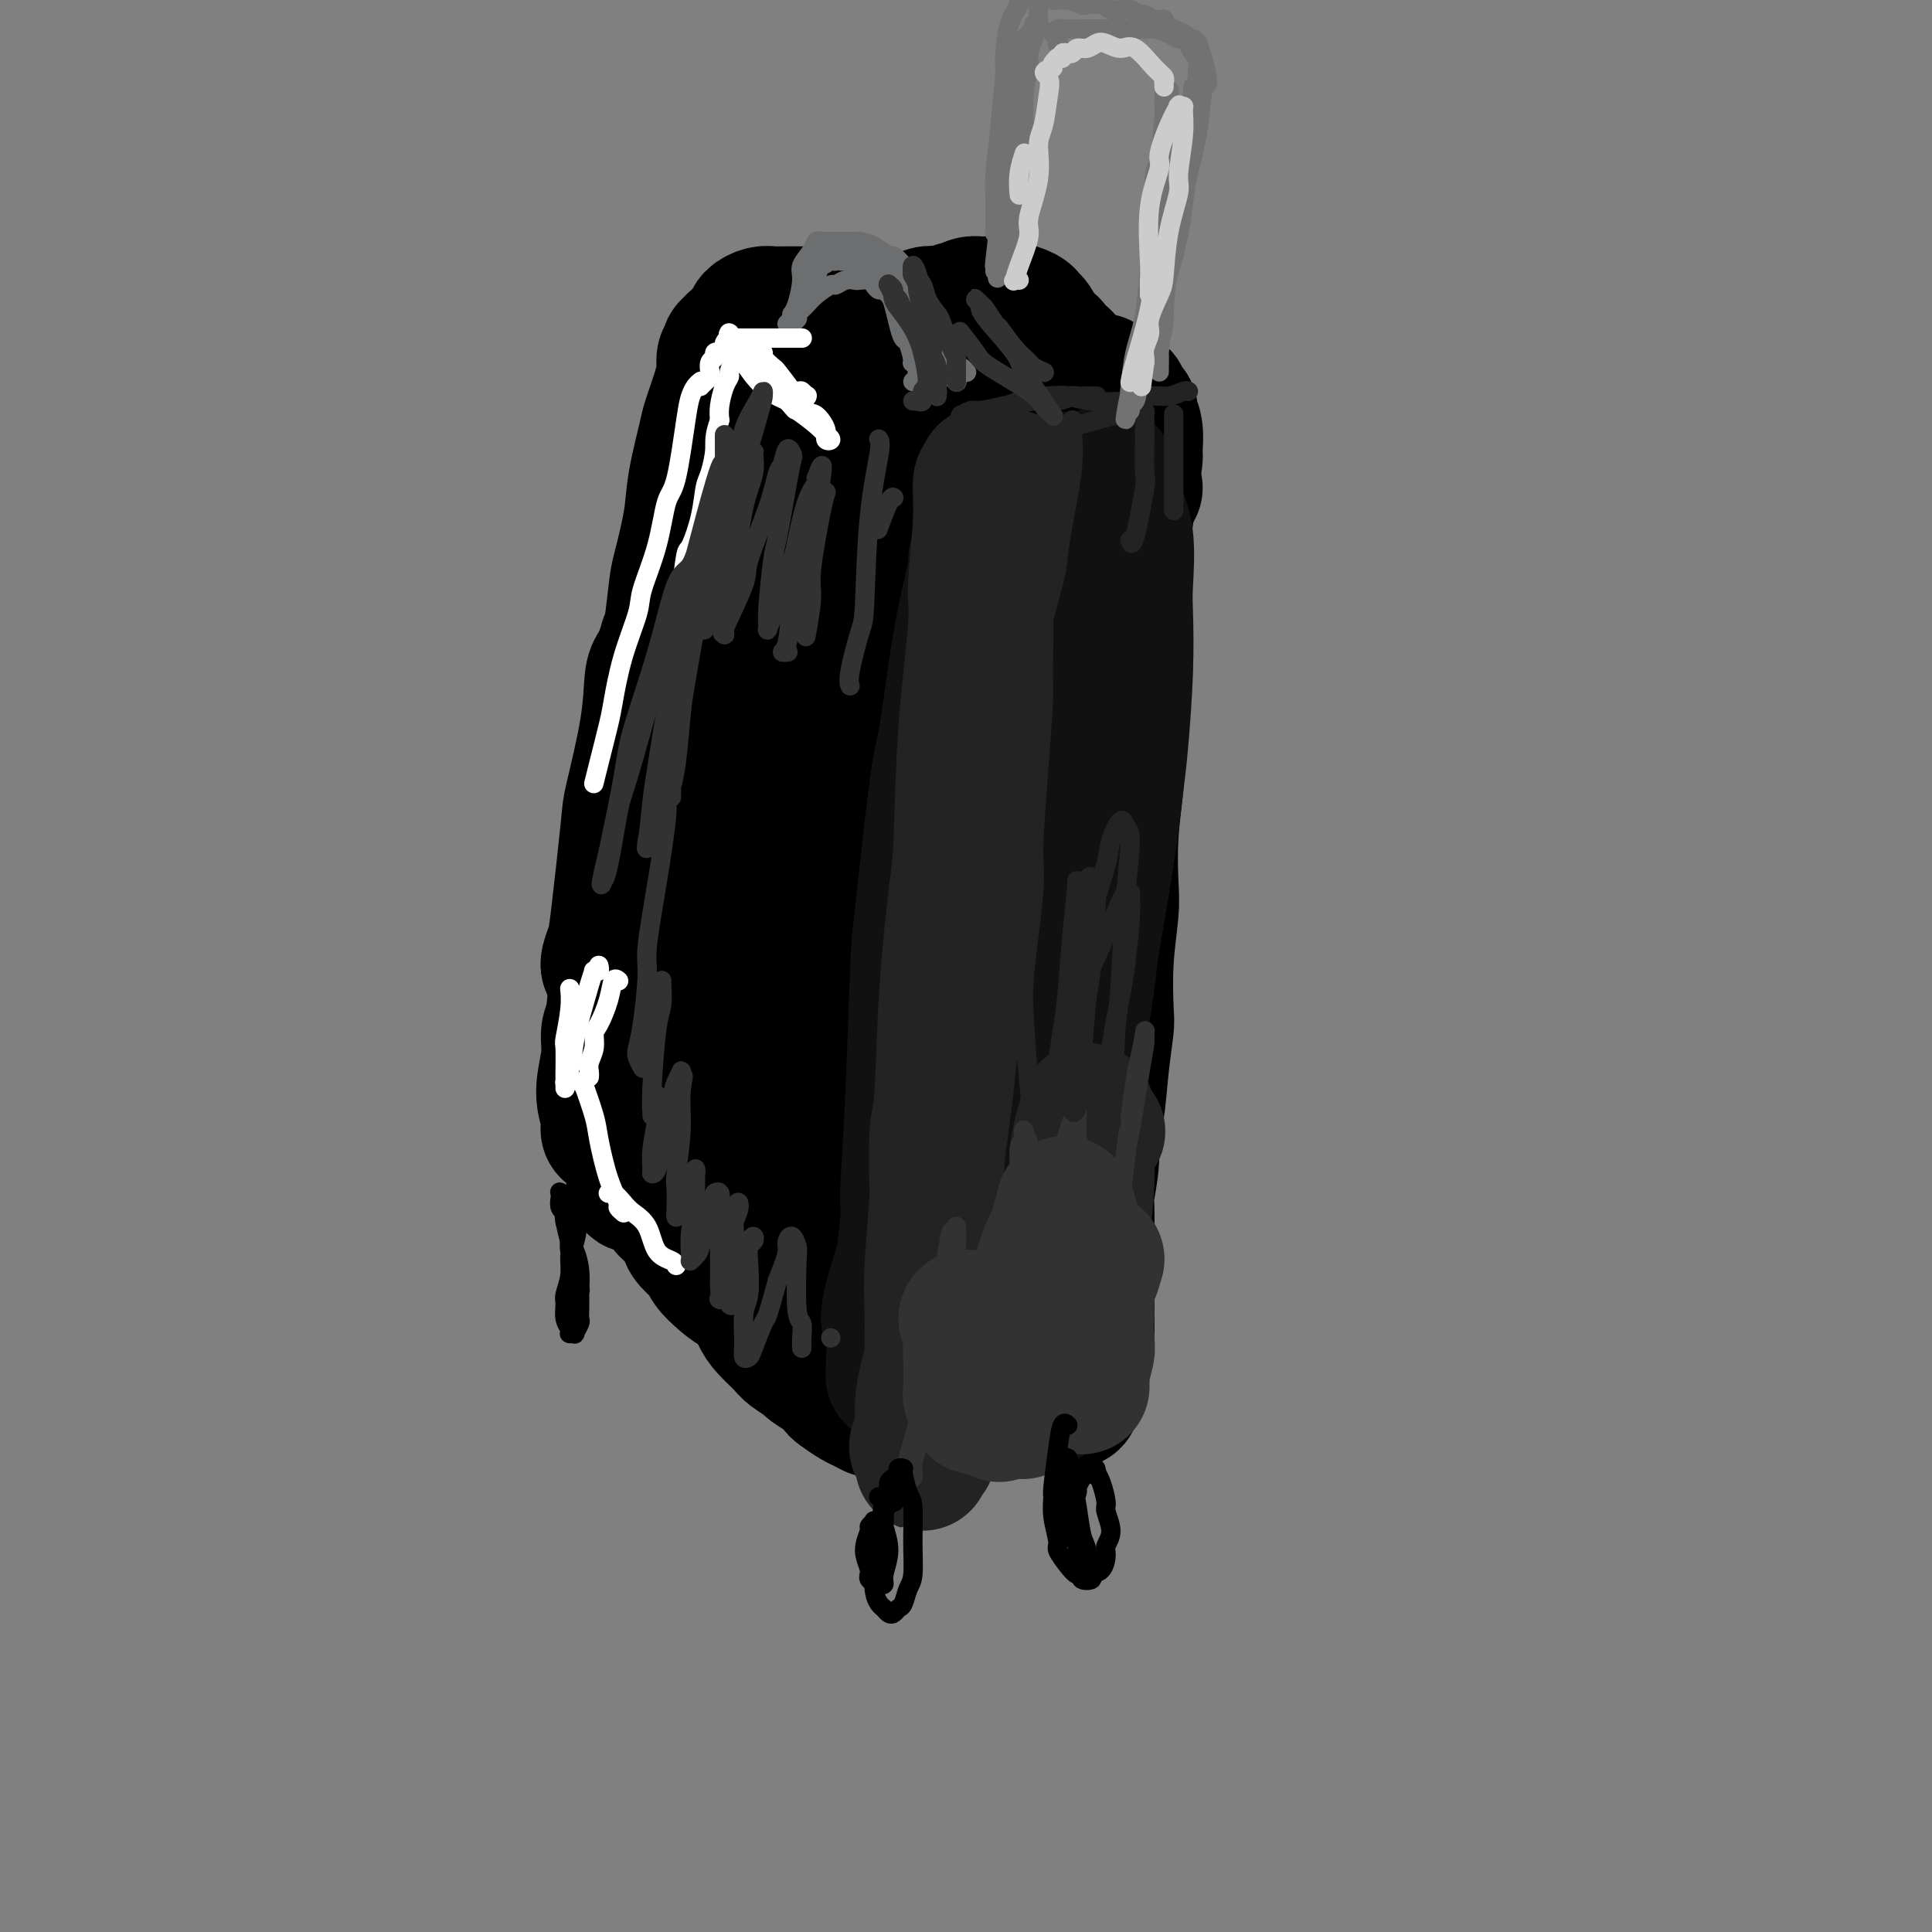 <svg viewBox='0 0 400 400' version='1.1' xmlns='http://www.w3.org/2000/svg' xmlns:xlink='http://www.w3.org/1999/xlink'><rect x="0" y="0" width="400" height="400" fill="#808080" stroke="none"/><g fill='none' stroke='#000000' stroke-width='28' stroke-linecap='round' stroke-linejoin='round'><path d='M126,200c-0.007,-0.009 -0.014,-0.018 0,0c0.014,0.018 0.050,0.064 0,0c-0.050,-0.064 -0.184,-0.237 0,-1c0.184,-0.763 0.687,-2.114 1,-3c0.313,-0.886 0.437,-1.305 1,-6c0.563,-4.695 1.565,-13.666 2,-18c0.435,-4.334 0.303,-4.031 1,-7c0.697,-2.969 2.224,-9.211 3,-14c0.776,-4.789 0.800,-8.125 1,-10c0.200,-1.875 0.576,-2.289 1,-3c0.424,-0.711 0.895,-1.720 1,-2c0.105,-0.280 -0.157,0.167 0,2c0.157,1.833 0.733,5.050 1,7c0.267,1.950 0.226,2.634 0,6c-0.226,3.366 -0.638,9.415 -1,17c-0.362,7.585 -0.675,16.706 -1,22c-0.325,5.294 -0.662,6.761 -1,12c-0.338,5.239 -0.675,14.248 -1,19c-0.325,4.752 -0.636,5.246 -1,7c-0.364,1.754 -0.782,4.769 -1,7c-0.218,2.231 -0.238,3.678 0,2c0.238,-1.678 0.734,-6.482 1,-10c0.266,-3.518 0.303,-5.749 1,-10c0.697,-4.251 2.055,-10.521 3,-17c0.945,-6.479 1.476,-13.165 2,-17c0.524,-3.835 1.041,-4.818 2,-10c0.959,-5.182 2.360,-14.564 3,-19c0.640,-4.436 0.518,-3.925 1,-7c0.482,-3.075 1.566,-9.736 2,-14c0.434,-4.264 0.217,-6.132 0,-8'/><path d='M147,125c2.320,-17.843 0.621,-7.449 0,-4c-0.621,3.449 -0.165,-0.047 0,-1c0.165,-0.953 0.040,0.638 0,2c-0.040,1.362 0.005,2.496 0,3c-0.005,0.504 -0.059,0.378 0,1c0.059,0.622 0.233,1.993 0,3c-0.233,1.007 -0.872,1.651 -1,2c-0.128,0.349 0.256,0.402 0,3c-0.256,2.598 -1.152,7.742 -2,11c-0.848,3.258 -1.647,4.631 -2,7c-0.353,2.369 -0.258,5.733 -1,11c-0.742,5.267 -2.320,12.435 -3,16c-0.680,3.565 -0.462,3.526 -1,7c-0.538,3.474 -1.833,10.462 -3,17c-1.167,6.538 -2.208,12.625 -3,16c-0.792,3.375 -1.335,4.039 -2,6c-0.665,1.961 -1.451,5.220 -2,7c-0.549,1.780 -0.861,2.081 -1,2c-0.139,-0.081 -0.105,-0.543 0,-1c0.105,-0.457 0.280,-0.910 0,-2c-0.280,-1.090 -1.015,-2.817 -1,-5c0.015,-2.183 0.780,-4.823 1,-7c0.220,-2.177 -0.105,-3.890 0,-5c0.105,-1.110 0.641,-1.615 1,-4c0.359,-2.385 0.539,-6.649 1,-11c0.461,-4.351 1.201,-8.787 2,-13c0.799,-4.213 1.658,-8.201 2,-11c0.342,-2.799 0.169,-4.407 1,-8c0.831,-3.593 2.666,-9.169 4,-14c1.334,-4.831 2.167,-8.915 3,-13'/><path d='M140,140c1.973,-9.989 0.907,-5.462 1,-6c0.093,-0.538 1.345,-6.141 2,-9c0.655,-2.859 0.711,-2.974 1,-4c0.289,-1.026 0.809,-2.961 1,-4c0.191,-1.039 0.051,-1.181 0,-1c-0.051,0.181 -0.014,0.684 0,1c0.014,0.316 0.004,0.443 0,1c-0.004,0.557 -0.001,1.543 0,2c0.001,0.457 0.001,0.385 0,1c-0.001,0.615 -0.004,1.917 0,3c0.004,1.083 0.016,1.948 0,3c-0.016,1.052 -0.058,2.292 0,3c0.058,0.708 0.218,0.886 0,2c-0.218,1.114 -0.814,3.164 -1,4c-0.186,0.836 0.040,0.456 0,2c-0.040,1.544 -0.344,5.011 -1,8c-0.656,2.989 -1.662,5.500 -2,7c-0.338,1.500 -0.007,1.989 0,4c0.007,2.011 -0.309,5.544 -1,9c-0.691,3.456 -1.757,6.836 -2,9c-0.243,2.164 0.338,3.111 0,5c-0.338,1.889 -1.596,4.720 -2,8c-0.404,3.280 0.047,7.007 0,9c-0.047,1.993 -0.590,2.250 -1,4c-0.410,1.750 -0.685,4.993 -1,8c-0.315,3.007 -0.669,5.778 -1,8c-0.331,2.222 -0.638,3.894 -1,5c-0.362,1.106 -0.777,1.647 -1,3c-0.223,1.353 -0.252,3.518 0,5c0.252,1.482 0.786,2.281 1,3c0.214,0.719 0.107,1.360 0,2'/><path d='M132,235c-1.831,18.867 0.092,7.034 1,3c0.908,-4.034 0.802,-0.269 1,2c0.198,2.269 0.700,3.044 1,4c0.300,0.956 0.399,2.094 1,3c0.601,0.906 1.703,1.578 2,2c0.297,0.422 -0.211,0.592 0,1c0.211,0.408 1.140,1.053 2,2c0.860,0.947 1.651,2.196 2,3c0.349,0.804 0.257,1.161 1,2c0.743,0.839 2.320,2.158 3,3c0.680,0.842 0.461,1.205 1,2c0.539,0.795 1.834,2.022 3,3c1.166,0.978 2.203,1.708 3,2c0.797,0.292 1.353,0.147 2,1c0.647,0.853 1.386,2.705 2,4c0.614,1.295 1.104,2.034 2,3c0.896,0.966 2.197,2.159 3,3c0.803,0.841 1.108,1.328 2,2c0.892,0.672 2.370,1.527 3,2c0.630,0.473 0.413,0.564 1,1c0.587,0.436 1.977,1.216 3,2c1.023,0.784 1.679,1.573 2,2c0.321,0.427 0.309,0.492 1,1c0.691,0.508 2.087,1.460 3,2c0.913,0.540 1.343,0.667 2,1c0.657,0.333 1.541,0.873 2,1c0.459,0.127 0.493,-0.159 1,0c0.507,0.159 1.486,0.764 2,1c0.514,0.236 0.561,0.102 1,0c0.439,-0.102 1.268,-0.172 2,0c0.732,0.172 1.366,0.586 2,1'/><path d='M189,294c2.051,0.700 1.178,0.452 1,0c-0.178,-0.452 0.337,-1.106 1,-1c0.663,0.106 1.472,0.972 2,1c0.528,0.028 0.773,-0.781 1,-1c0.227,-0.219 0.436,0.152 1,0c0.564,-0.152 1.483,-0.828 2,-1c0.517,-0.172 0.632,0.161 1,0c0.368,-0.161 0.989,-0.815 2,-1c1.011,-0.185 2.411,0.098 3,0c0.589,-0.098 0.367,-0.576 1,-1c0.633,-0.424 2.121,-0.793 3,-1c0.879,-0.207 1.147,-0.252 2,0c0.853,0.252 2.290,0.799 3,1c0.710,0.201 0.694,0.054 1,0c0.306,-0.054 0.933,-0.014 2,0c1.067,0.014 2.572,0.004 3,0c0.428,-0.004 -0.222,-0.000 0,0c0.222,0.000 1.314,-0.003 2,0c0.686,0.003 0.965,0.012 1,0c0.035,-0.012 -0.173,-0.046 0,0c0.173,0.046 0.726,0.172 1,0c0.274,-0.172 0.270,-0.641 0,-1c-0.270,-0.359 -0.806,-0.607 -1,-1c-0.194,-0.393 -0.048,-0.932 0,-1c0.048,-0.068 -0.003,0.334 0,0c0.003,-0.334 0.061,-1.402 0,-2c-0.061,-0.598 -0.240,-0.724 0,-1c0.240,-0.276 0.899,-0.703 1,-1c0.101,-0.297 -0.358,-0.465 0,-1c0.358,-0.535 1.531,-1.439 2,-2c0.469,-0.561 0.235,-0.781 0,-1'/><path d='M224,279c0.691,-2.217 0.917,-2.261 1,-3c0.083,-0.739 0.022,-2.173 0,-3c-0.022,-0.827 -0.006,-1.048 0,-2c0.006,-0.952 0.002,-2.637 0,-4c-0.002,-1.363 -0.002,-2.406 0,-3c0.002,-0.594 0.004,-0.739 0,-2c-0.004,-1.261 -0.016,-3.638 0,-6c0.016,-2.362 0.060,-4.710 0,-6c-0.060,-1.290 -0.224,-1.521 0,-3c0.224,-1.479 0.834,-4.207 1,-7c0.166,-2.793 -0.113,-5.652 0,-7c0.113,-1.348 0.618,-1.185 1,-3c0.382,-1.815 0.642,-5.609 1,-9c0.358,-3.391 0.814,-6.380 1,-8c0.186,-1.620 0.101,-1.870 0,-4c-0.101,-2.130 -0.220,-6.139 0,-10c0.220,-3.861 0.777,-7.575 1,-10c0.223,-2.425 0.111,-3.562 0,-6c-0.111,-2.438 -0.222,-6.177 0,-10c0.222,-3.823 0.777,-7.732 1,-10c0.223,-2.268 0.113,-2.897 0,-5c-0.113,-2.103 -0.230,-5.681 0,-9c0.230,-3.319 0.808,-6.380 1,-8c0.192,-1.620 -0.001,-1.800 0,-3c0.001,-1.200 0.196,-3.421 0,-5c-0.196,-1.579 -0.785,-2.518 -1,-3c-0.215,-0.482 -0.058,-0.508 0,-1c0.058,-0.492 0.015,-1.452 0,-2c-0.015,-0.548 -0.004,-0.686 0,-1c0.004,-0.314 0.001,-0.804 0,-1c-0.001,-0.196 -0.001,-0.098 0,0'/><path d='M231,125c1.088,-24.055 0.307,-7.192 0,-1c-0.307,6.192 -0.139,1.712 0,0c0.139,-1.712 0.248,-0.655 0,0c-0.248,0.655 -0.855,0.907 -1,1c-0.145,0.093 0.171,0.028 0,0c-0.171,-0.028 -0.831,-0.017 -1,0c-0.169,0.017 0.151,0.042 0,0c-0.151,-0.042 -0.772,-0.151 -1,0c-0.228,0.151 -0.061,0.562 0,1c0.061,0.438 0.016,0.902 0,1c-0.016,0.098 -0.004,-0.170 0,0c0.004,0.170 0.001,0.776 0,1c-0.001,0.224 -0.000,0.064 0,0c0.000,-0.064 0.000,-0.032 0,0'/><path d='M150,123c0.000,-0.002 0.000,-0.004 0,0c-0.000,0.004 -0.001,0.015 0,0c0.001,-0.015 0.004,-0.057 0,0c-0.004,0.057 -0.016,0.212 0,0c0.016,-0.212 0.061,-0.790 0,-1c-0.061,-0.210 -0.228,-0.052 0,-1c0.228,-0.948 0.849,-3.003 1,-5c0.151,-1.997 -0.170,-3.936 0,-5c0.170,-1.064 0.830,-1.254 1,-2c0.170,-0.746 -0.152,-2.050 0,-3c0.152,-0.950 0.776,-1.546 1,-2c0.224,-0.454 0.046,-0.764 0,-1c-0.046,-0.236 0.040,-0.396 0,-1c-0.040,-0.604 -0.207,-1.652 0,-2c0.207,-0.348 0.788,0.005 1,0c0.212,-0.005 0.056,-0.369 0,-1c-0.056,-0.631 -0.011,-1.531 0,-2c0.011,-0.469 -0.011,-0.507 0,-1c0.011,-0.493 0.056,-1.442 0,-2c-0.056,-0.558 -0.211,-0.727 0,-1c0.211,-0.273 0.789,-0.650 1,-1c0.211,-0.350 0.057,-0.672 0,-1c-0.057,-0.328 -0.015,-0.663 0,-1c0.015,-0.337 0.004,-0.678 0,-1c-0.004,-0.322 -0.001,-0.625 0,-1c0.001,-0.375 0.000,-0.821 0,-1c-0.000,-0.179 -0.000,-0.089 0,0'/><path d='M155,87c0.773,-5.730 0.207,-2.057 0,-1c-0.207,1.057 -0.055,-0.504 0,-1c0.055,-0.496 0.014,0.073 0,0c-0.014,-0.073 0.000,-0.789 0,-1c-0.000,-0.211 -0.014,0.083 0,0c0.014,-0.083 0.056,-0.544 0,-1c-0.056,-0.456 -0.211,-0.907 0,-1c0.211,-0.093 0.789,0.171 1,0c0.211,-0.171 0.057,-0.778 0,-1c-0.057,-0.222 -0.015,-0.060 0,0c0.015,0.060 0.004,0.016 0,0c-0.004,-0.016 -0.001,-0.005 0,0c0.001,0.005 0.001,0.002 0,0'/><path d='M149,122c-0.000,0.002 -0.000,0.003 0,0c0.000,-0.003 0.000,-0.012 0,0c-0.000,0.012 -0.001,0.044 0,0c0.001,-0.044 0.004,-0.165 0,0c-0.004,0.165 -0.015,0.617 0,0c0.015,-0.617 0.056,-2.303 0,-3c-0.056,-0.697 -0.208,-0.405 0,-2c0.208,-1.595 0.778,-5.075 1,-7c0.222,-1.925 0.098,-2.293 0,-3c-0.098,-0.707 -0.170,-1.752 0,-3c0.170,-1.248 0.581,-2.699 1,-4c0.419,-1.301 0.844,-2.454 1,-3c0.156,-0.546 0.041,-0.486 0,-1c-0.041,-0.514 -0.010,-1.601 0,-2c0.010,-0.399 -0.001,-0.108 0,0c0.001,0.108 0.015,0.034 0,0c-0.015,-0.034 -0.060,-0.027 0,0c0.060,0.027 0.223,0.074 0,0c-0.223,-0.074 -0.833,-0.270 -1,0c-0.167,0.270 0.111,1.005 0,2c-0.111,0.995 -0.609,2.251 -1,3c-0.391,0.749 -0.675,0.991 -1,3c-0.325,2.009 -0.692,5.783 -1,8c-0.308,2.217 -0.558,2.876 -1,5c-0.442,2.124 -1.077,5.713 -2,10c-0.923,4.287 -2.134,9.273 -3,12c-0.866,2.727 -1.387,3.196 -2,5c-0.613,1.804 -1.318,4.944 -2,7c-0.682,2.056 -1.341,3.028 -2,4'/><path d='M136,153c-2.471,9.584 -0.649,4.045 0,2c0.649,-2.045 0.125,-0.594 0,0c-0.125,0.594 0.147,0.331 0,0c-0.147,-0.331 -0.715,-0.730 -1,-1c-0.285,-0.270 -0.287,-0.411 0,-1c0.287,-0.589 0.865,-1.626 1,-3c0.135,-1.374 -0.171,-3.087 0,-4c0.171,-0.913 0.820,-1.028 1,-2c0.180,-0.972 -0.107,-2.800 0,-5c0.107,-2.200 0.610,-4.771 1,-6c0.390,-1.229 0.667,-1.114 1,-3c0.333,-1.886 0.723,-5.773 1,-8c0.277,-2.227 0.440,-2.796 1,-5c0.560,-2.204 1.516,-6.045 2,-9c0.484,-2.955 0.498,-5.023 1,-8c0.502,-2.977 1.494,-6.862 2,-9c0.506,-2.138 0.527,-2.527 1,-4c0.473,-1.473 1.398,-4.029 2,-6c0.602,-1.971 0.879,-3.355 1,-4c0.121,-0.645 0.084,-0.550 0,-1c-0.084,-0.450 -0.215,-1.445 0,-2c0.215,-0.555 0.774,-0.671 1,-1c0.226,-0.329 0.117,-0.873 0,-1c-0.117,-0.127 -0.243,0.161 0,0c0.243,-0.161 0.854,-0.771 1,-1c0.146,-0.229 -0.172,-0.076 0,0c0.172,0.076 0.833,0.076 1,0c0.167,-0.076 -0.162,-0.226 0,0c0.162,0.226 0.813,0.830 1,1c0.187,0.170 -0.089,-0.094 0,0c0.089,0.094 0.545,0.547 1,1'/><path d='M155,73c0.421,0.266 -0.027,-0.070 0,0c0.027,0.070 0.529,0.544 1,1c0.471,0.456 0.911,0.893 1,1c0.089,0.107 -0.172,-0.115 0,0c0.172,0.115 0.777,0.566 1,1c0.223,0.434 0.063,0.852 0,1c-0.063,0.148 -0.028,0.028 1,1c1.028,0.972 3.050,3.038 4,4c0.950,0.962 0.828,0.820 1,1c0.172,0.180 0.636,0.681 1,1c0.364,0.319 0.627,0.455 1,1c0.373,0.545 0.856,1.498 1,2c0.144,0.502 -0.049,0.554 0,1c0.049,0.446 0.342,1.285 1,2c0.658,0.715 1.682,1.304 2,2c0.318,0.696 -0.070,1.497 0,2c0.070,0.503 0.596,0.708 1,1c0.404,0.292 0.684,0.670 1,1c0.316,0.330 0.669,0.613 1,1c0.331,0.387 0.642,0.878 1,1c0.358,0.122 0.763,-0.125 1,0c0.237,0.125 0.308,0.622 1,1c0.692,0.378 2.007,0.636 3,1c0.993,0.364 1.664,0.834 2,1c0.336,0.166 0.338,0.030 1,0c0.662,-0.030 1.983,0.048 3,0c1.017,-0.048 1.731,-0.223 2,0c0.269,0.223 0.093,0.843 1,1c0.907,0.157 2.898,-0.150 4,0c1.102,0.150 1.315,0.757 2,1c0.685,0.243 1.843,0.121 3,0'/><path d='M197,103c4.443,0.933 3.549,0.264 4,0c0.451,-0.264 2.246,-0.123 3,0c0.754,0.123 0.467,0.229 1,0c0.533,-0.229 1.887,-0.792 3,-1c1.113,-0.208 1.985,-0.059 3,0c1.015,0.059 2.171,0.030 3,0c0.829,-0.030 1.329,-0.061 2,0c0.671,0.061 1.513,0.213 2,0c0.487,-0.213 0.621,-0.793 1,-1c0.379,-0.207 1.005,-0.043 2,0c0.995,0.043 2.359,-0.036 3,0c0.641,0.036 0.558,0.188 1,0c0.442,-0.188 1.410,-0.716 2,-1c0.590,-0.284 0.803,-0.325 1,0c0.197,0.325 0.378,1.015 1,1c0.622,-0.015 1.686,-0.736 2,-1c0.314,-0.264 -0.122,-0.071 0,0c0.122,0.071 0.803,0.019 1,0c0.197,-0.019 -0.091,-0.006 0,0c0.091,0.006 0.559,0.006 1,0c0.441,-0.006 0.855,-0.016 1,0c0.145,0.016 0.022,0.058 0,0c-0.022,-0.058 0.058,-0.216 0,0c-0.058,0.216 -0.253,0.805 0,1c0.253,0.195 0.955,-0.003 1,0c0.045,0.003 -0.568,0.208 -1,0c-0.432,-0.208 -0.685,-0.829 -1,-1c-0.315,-0.171 -0.693,0.109 -1,0c-0.307,-0.109 -0.544,-0.606 -1,-1c-0.456,-0.394 -1.130,-0.684 -2,-1c-0.870,-0.316 -1.935,-0.658 -3,-1'/><path d='M226,97c-1.389,-0.611 -0.862,-0.639 -1,-1c-0.138,-0.361 -0.943,-1.055 -2,-2c-1.057,-0.945 -2.367,-2.141 -3,-3c-0.633,-0.859 -0.590,-1.382 -1,-2c-0.410,-0.618 -1.275,-1.330 -2,-2c-0.725,-0.670 -1.311,-1.297 -2,-2c-0.689,-0.703 -1.480,-1.483 -2,-2c-0.520,-0.517 -0.769,-0.773 -1,-1c-0.231,-0.227 -0.443,-0.426 -1,-1c-0.557,-0.574 -1.458,-1.522 -2,-2c-0.542,-0.478 -0.726,-0.485 -1,-1c-0.274,-0.515 -0.637,-1.538 -1,-2c-0.363,-0.462 -0.726,-0.361 -1,-1c-0.274,-0.639 -0.458,-2.016 -1,-3c-0.542,-0.984 -1.440,-1.574 -2,-2c-0.560,-0.426 -0.780,-0.687 -1,-1c-0.220,-0.313 -0.440,-0.676 -1,-1c-0.560,-0.324 -1.460,-0.609 -2,-1c-0.540,-0.391 -0.721,-0.889 -1,-1c-0.279,-0.111 -0.655,0.165 -1,0c-0.345,-0.165 -0.660,-0.773 -1,-1c-0.340,-0.227 -0.705,-0.075 -1,0c-0.295,0.075 -0.521,0.073 -1,0c-0.479,-0.073 -1.213,-0.216 -2,0c-0.787,0.216 -1.627,0.790 -2,1c-0.373,0.210 -0.277,0.057 -1,0c-0.723,-0.057 -2.263,-0.018 -3,0c-0.737,0.018 -0.672,0.015 -1,0c-0.328,-0.015 -1.050,-0.043 -2,0c-0.950,0.043 -2.129,0.155 -3,0c-0.871,-0.155 -1.436,-0.578 -2,-1'/><path d='M178,65c-3.942,-0.464 -2.295,-0.124 -3,0c-0.705,0.124 -3.760,0.034 -5,0c-1.240,-0.034 -0.663,-0.010 -1,0c-0.337,0.010 -1.586,0.006 -3,0c-1.414,-0.006 -2.993,-0.012 -4,0c-1.007,0.012 -1.444,0.044 -2,0c-0.556,-0.044 -1.233,-0.165 -2,0c-0.767,0.165 -1.623,0.616 -2,1c-0.377,0.384 -0.273,0.703 0,1c0.273,0.297 0.717,0.574 1,1c0.283,0.426 0.407,1.002 1,2c0.593,0.998 1.656,2.417 2,3c0.344,0.583 -0.029,0.330 0,1c0.029,0.670 0.461,2.263 1,3c0.539,0.737 1.184,0.617 1,2c-0.184,1.383 -1.195,4.268 -2,9c-0.805,4.732 -1.402,11.312 -2,15c-0.598,3.688 -1.198,4.484 -2,8c-0.802,3.516 -1.806,9.750 -3,15c-1.194,5.250 -2.580,9.515 -3,12c-0.420,2.485 0.125,3.189 0,5c-0.125,1.811 -0.918,4.729 -1,6c-0.082,1.271 0.549,0.894 1,1c0.451,0.106 0.722,0.696 1,1c0.278,0.304 0.565,0.323 1,0c0.435,-0.323 1.020,-0.987 2,-2c0.980,-1.013 2.357,-2.374 3,-3c0.643,-0.626 0.554,-0.518 1,-2c0.446,-1.482 1.428,-4.553 2,-6c0.572,-1.447 0.735,-1.271 1,-2c0.265,-0.729 0.633,-2.365 1,-4'/><path d='M162,132c0.995,-3.339 0.984,-4.686 1,-6c0.016,-1.314 0.059,-2.594 0,-4c-0.059,-1.406 -0.220,-2.939 0,-5c0.220,-2.061 0.822,-4.651 1,-6c0.178,-1.349 -0.069,-1.457 0,-3c0.069,-1.543 0.453,-4.521 1,-7c0.547,-2.479 1.257,-4.458 2,-6c0.743,-1.542 1.520,-2.647 2,-4c0.480,-1.353 0.665,-2.956 2,-5c1.335,-2.044 3.822,-4.531 5,-6c1.178,-1.469 1.048,-1.920 2,-3c0.952,-1.080 2.987,-2.790 4,-3c1.013,-0.210 1.003,1.079 1,2c-0.003,0.921 0.002,1.472 0,2c-0.002,0.528 -0.011,1.031 -1,7c-0.989,5.969 -2.957,17.403 -4,23c-1.043,5.597 -1.162,5.355 -2,11c-0.838,5.645 -2.397,17.175 -4,27c-1.603,9.825 -3.251,17.945 -4,23c-0.749,5.055 -0.598,7.046 -1,11c-0.402,3.954 -1.358,9.871 -2,13c-0.642,3.129 -0.970,3.471 -1,4c-0.030,0.529 0.238,1.246 0,1c-0.238,-0.246 -0.982,-1.456 0,-8c0.982,-6.544 3.691,-18.422 5,-25c1.309,-6.578 1.219,-7.855 3,-15c1.781,-7.145 5.433,-20.158 9,-30c3.567,-9.842 7.049,-16.514 9,-21c1.951,-4.486 2.371,-6.785 4,-9c1.629,-2.215 4.465,-4.347 6,-5c1.535,-0.653 1.767,0.174 2,1'/><path d='M202,86c1.512,-0.734 1.292,-0.568 1,4c-0.292,4.568 -0.655,13.539 -2,23c-1.345,9.461 -3.671,19.410 -5,25c-1.329,5.590 -1.661,6.819 -3,12c-1.339,5.181 -3.686,14.313 -5,21c-1.314,6.687 -1.594,10.928 -2,13c-0.406,2.072 -0.939,1.975 -1,2c-0.061,0.025 0.352,0.171 1,-1c0.648,-1.171 1.533,-3.661 2,-6c0.467,-2.339 0.515,-4.528 2,-8c1.485,-3.472 4.408,-8.226 7,-13c2.592,-4.774 4.853,-9.567 6,-13c1.147,-3.433 1.180,-5.507 2,-8c0.820,-2.493 2.427,-5.407 3,-8c0.573,-2.593 0.112,-4.867 0,-6c-0.112,-1.133 0.125,-1.126 0,-2c-0.125,-0.874 -0.611,-2.628 -1,-4c-0.389,-1.372 -0.680,-2.363 -1,-3c-0.320,-0.637 -0.667,-0.920 -1,-2c-0.333,-1.080 -0.651,-2.958 -1,-4c-0.349,-1.042 -0.727,-1.246 -1,-2c-0.273,-0.754 -0.439,-2.056 -1,-3c-0.561,-0.944 -1.516,-1.531 -2,-3c-0.484,-1.469 -0.496,-3.821 -1,-5c-0.504,-1.179 -1.500,-1.186 -2,-2c-0.500,-0.814 -0.506,-2.434 -1,-4c-0.494,-1.566 -1.478,-3.077 -2,-4c-0.522,-0.923 -0.583,-1.258 -1,-2c-0.417,-0.742 -1.189,-1.892 -2,-3c-0.811,-1.108 -1.660,-2.174 -2,-3c-0.340,-0.826 -0.170,-1.413 0,-2'/><path d='M189,75c-2.729,-5.676 -2.053,-3.367 -2,-3c0.053,0.367 -0.519,-1.208 -1,-2c-0.481,-0.792 -0.873,-0.801 -1,-1c-0.127,-0.199 0.011,-0.588 0,-1c-0.011,-0.412 -0.173,-0.846 0,-1c0.173,-0.154 0.679,-0.027 1,0c0.321,0.027 0.458,-0.044 1,0c0.542,0.044 1.489,0.204 2,0c0.511,-0.204 0.588,-0.772 1,-1c0.412,-0.228 1.161,-0.118 2,0c0.839,0.118 1.768,0.243 2,0c0.232,-0.243 -0.233,-0.853 0,-1c0.233,-0.147 1.166,0.171 2,0c0.834,-0.171 1.571,-0.830 2,-1c0.429,-0.170 0.551,0.150 1,0c0.449,-0.150 1.224,-0.768 2,-1c0.776,-0.232 1.554,-0.077 2,0c0.446,0.077 0.561,0.076 1,0c0.439,-0.076 1.203,-0.227 2,0c0.797,0.227 1.628,0.833 2,1c0.372,0.167 0.285,-0.106 1,0c0.715,0.106 2.233,0.592 3,1c0.767,0.408 0.783,0.740 1,1c0.217,0.260 0.636,0.450 1,1c0.364,0.550 0.675,1.462 1,2c0.325,0.538 0.664,0.703 1,1c0.336,0.297 0.667,0.726 1,1c0.333,0.274 0.667,0.393 1,1c0.333,0.607 0.667,1.702 1,2c0.333,0.298 0.667,-0.201 1,0c0.333,0.201 0.667,1.100 1,2'/><path d='M221,76c1.583,1.940 1.041,1.288 1,1c-0.041,-0.288 0.421,-0.214 1,0c0.579,0.214 1.277,0.568 2,1c0.723,0.432 1.471,0.942 2,1c0.529,0.058 0.838,-0.335 1,0c0.162,0.335 0.177,1.400 1,2c0.823,0.600 2.454,0.737 3,1c0.546,0.263 0.006,0.652 0,1c-0.006,0.348 0.520,0.653 1,1c0.480,0.347 0.914,0.735 1,1c0.086,0.265 -0.175,0.407 0,1c0.175,0.593 0.786,1.638 1,3c0.214,1.362 0.030,3.042 0,4c-0.030,0.958 0.092,1.195 0,2c-0.092,0.805 -0.399,2.180 -1,6c-0.601,3.820 -1.495,10.085 -2,13c-0.505,2.915 -0.619,2.479 -1,5c-0.381,2.521 -1.027,7.999 -2,13c-0.973,5.001 -2.274,9.526 -3,12c-0.726,2.474 -0.879,2.895 -1,6c-0.121,3.105 -0.211,8.892 -1,14c-0.789,5.108 -2.277,9.538 -3,12c-0.723,2.462 -0.683,2.958 -1,6c-0.317,3.042 -0.993,8.631 -2,13c-1.007,4.369 -2.346,7.519 -3,10c-0.654,2.481 -0.623,4.295 -1,7c-0.377,2.705 -1.162,6.302 -2,10c-0.838,3.698 -1.730,7.496 -2,9c-0.270,1.504 0.081,0.713 0,2c-0.081,1.287 -0.595,4.654 -1,7c-0.405,2.346 -0.703,3.673 -1,5'/><path d='M208,245c-4.194,23.844 -1.180,7.453 0,2c1.180,-5.453 0.527,0.030 0,3c-0.527,2.970 -0.929,3.427 -1,4c-0.071,0.573 0.189,1.264 0,2c-0.189,0.736 -0.827,1.518 -1,2c-0.173,0.482 0.120,0.664 0,1c-0.120,0.336 -0.653,0.826 -1,1c-0.347,0.174 -0.510,0.033 -1,0c-0.490,-0.033 -1.309,0.043 -2,0c-0.691,-0.043 -1.255,-0.205 -2,0c-0.745,0.205 -1.671,0.777 -3,1c-1.329,0.223 -3.061,0.098 -4,0c-0.939,-0.098 -1.086,-0.168 -2,0c-0.914,0.168 -2.595,0.572 -4,1c-1.405,0.428 -2.533,0.878 -3,1c-0.467,0.122 -0.271,-0.084 -1,0c-0.729,0.084 -2.381,0.457 -4,0c-1.619,-0.457 -3.205,-1.745 -4,-2c-0.795,-0.255 -0.801,0.525 -2,-1c-1.199,-1.525 -3.592,-5.353 -6,-10c-2.408,-4.647 -4.830,-10.112 -6,-13c-1.170,-2.888 -1.088,-3.198 -2,-8c-0.912,-4.802 -2.819,-14.096 -4,-20c-1.181,-5.904 -1.637,-8.418 -2,-10c-0.363,-1.582 -0.632,-2.232 -1,-3c-0.368,-0.768 -0.834,-1.653 -1,-1c-0.166,0.653 -0.031,2.843 0,4c0.031,1.157 -0.043,1.279 0,5c0.043,3.721 0.204,11.040 1,17c0.796,5.960 2.227,10.560 3,14c0.773,3.440 0.886,5.720 1,8'/><path d='M156,243c1.189,9.123 2.163,8.430 3,10c0.837,1.570 1.538,5.402 2,7c0.462,1.598 0.684,0.963 1,1c0.316,0.037 0.724,0.747 1,1c0.276,0.253 0.418,0.051 1,-3c0.582,-3.051 1.604,-8.950 2,-12c0.396,-3.050 0.165,-3.250 1,-10c0.835,-6.750 2.734,-20.051 4,-28c1.266,-7.949 1.897,-10.547 4,-18c2.103,-7.453 5.677,-19.761 9,-28c3.323,-8.239 6.394,-12.407 8,-14c1.606,-1.593 1.746,-0.610 3,-1c1.254,-0.390 3.620,-2.153 5,1c1.380,3.153 1.773,11.222 2,16c0.227,4.778 0.287,6.263 0,12c-0.287,5.737 -0.920,15.724 -2,27c-1.080,11.276 -2.605,23.840 -3,31c-0.395,7.160 0.342,8.914 0,14c-0.342,5.086 -1.761,13.502 -2,18c-0.239,4.498 0.702,5.078 1,6c0.298,0.922 -0.049,2.185 0,1c0.049,-1.185 0.492,-4.819 1,-7c0.508,-2.181 1.081,-2.908 2,-8c0.919,-5.092 2.183,-14.547 3,-23c0.817,-8.453 1.186,-15.903 2,-25c0.814,-9.097 2.075,-19.839 3,-25c0.925,-5.161 1.516,-4.739 2,-7c0.484,-2.261 0.862,-7.204 1,-9c0.138,-1.796 0.037,-0.445 0,0c-0.037,0.445 -0.011,-0.016 0,1c0.011,1.016 0.005,3.508 0,6'/><path d='M210,177c-0.619,5.729 -2.166,16.550 -3,22c-0.834,5.450 -0.954,5.529 -2,10c-1.046,4.471 -3.019,13.334 -5,21c-1.981,7.666 -3.969,14.134 -5,17c-1.031,2.866 -1.105,2.132 -2,3c-0.895,0.868 -2.611,3.340 -4,4c-1.389,0.660 -2.451,-0.492 -3,-1c-0.549,-0.508 -0.585,-0.370 -1,-3c-0.415,-2.630 -1.208,-8.026 -1,-14c0.208,-5.974 1.416,-12.525 2,-16c0.584,-3.475 0.542,-3.875 1,-7c0.458,-3.125 1.416,-8.974 2,-12c0.584,-3.026 0.796,-3.229 1,-3c0.204,0.229 0.402,0.890 1,1c0.598,0.110 1.596,-0.333 2,3c0.404,3.333 0.213,10.440 0,15c-0.213,4.560 -0.449,6.573 -1,10c-0.551,3.427 -1.415,8.269 -3,14c-1.585,5.731 -3.889,12.351 -5,16c-1.111,3.649 -1.030,4.329 -1,8c0.030,3.671 0.009,10.335 0,13c-0.009,2.665 -0.004,1.333 0,0'/></g>
<g fill='none' stroke='#111111' stroke-width='28' stroke-linecap='round' stroke-linejoin='round'><path d='M188,250c-0.006,0.085 -0.012,0.170 0,0c0.012,-0.170 0.043,-0.594 0,-1c-0.043,-0.406 -0.159,-0.795 0,-4c0.159,-3.205 0.594,-9.225 1,-18c0.406,-8.775 0.782,-20.304 1,-26c0.218,-5.696 0.276,-5.558 1,-12c0.724,-6.442 2.112,-19.463 3,-26c0.888,-6.537 1.275,-6.591 2,-11c0.725,-4.409 1.787,-13.174 3,-20c1.213,-6.826 2.578,-11.712 3,-14c0.422,-2.288 -0.100,-1.979 0,-2c0.100,-0.021 0.820,-0.373 1,0c0.180,0.373 -0.182,1.470 0,2c0.182,0.530 0.906,0.494 1,2c0.094,1.506 -0.444,4.554 -1,11c-0.556,6.446 -1.132,16.291 -1,19c0.132,2.709 0.971,-1.716 -1,10c-1.971,11.716 -6.752,39.575 -9,54c-2.248,14.425 -1.962,15.418 -2,21c-0.038,5.582 -0.402,15.755 -1,21c-0.598,5.245 -1.432,5.564 -2,9c-0.568,3.436 -0.870,9.989 -1,13c-0.130,3.011 -0.088,2.479 0,3c0.088,0.521 0.221,2.094 0,3c-0.221,0.906 -0.797,1.143 -1,1c-0.203,-0.143 -0.032,-0.668 0,-1c0.032,-0.332 -0.074,-0.470 0,-2c0.074,-1.530 0.328,-4.450 0,-6c-0.328,-1.550 -1.236,-1.728 -1,-4c0.236,-2.272 1.618,-6.636 3,-11'/><path d='M187,261c0.852,-5.686 1.482,-14.402 2,-19c0.518,-4.598 0.923,-5.078 2,-11c1.077,-5.922 2.828,-17.287 5,-29c2.172,-11.713 4.767,-23.776 6,-29c1.233,-5.224 1.104,-3.610 3,-13c1.896,-9.390 5.818,-29.785 8,-39c2.182,-9.215 2.623,-7.249 3,-8c0.377,-0.751 0.689,-4.218 1,-7c0.311,-2.782 0.620,-4.879 1,-6c0.380,-1.121 0.830,-1.266 1,0c0.170,1.266 0.059,3.941 0,5c-0.059,1.059 -0.068,0.500 0,2c0.068,1.500 0.211,5.060 0,7c-0.211,1.940 -0.777,2.262 -1,6c-0.223,3.738 -0.101,10.893 0,17c0.101,6.107 0.183,11.168 0,19c-0.183,7.832 -0.631,18.436 -1,24c-0.369,5.564 -0.658,6.088 -1,12c-0.342,5.912 -0.736,17.211 -1,23c-0.264,5.789 -0.397,6.067 -1,10c-0.603,3.933 -1.674,11.521 -2,17c-0.326,5.479 0.095,8.848 0,11c-0.095,2.152 -0.705,3.085 -1,5c-0.295,1.915 -0.275,4.811 0,7c0.275,2.189 0.806,3.672 1,5c0.194,1.328 0.052,2.502 0,3c-0.052,0.498 -0.014,0.321 0,0c0.014,-0.321 0.004,-0.787 0,-1c-0.004,-0.213 -0.001,-0.173 0,-1c0.001,-0.827 0.000,-2.522 0,-4c-0.000,-1.478 -0.000,-2.739 0,-4'/><path d='M212,263c-0.107,-1.915 -0.375,-1.701 0,-5c0.375,-3.299 1.393,-10.110 2,-18c0.607,-7.890 0.803,-16.858 1,-22c0.197,-5.142 0.396,-6.457 1,-11c0.604,-4.543 1.615,-12.313 3,-25c1.385,-12.687 3.146,-30.293 4,-39c0.854,-8.707 0.801,-8.517 1,-10c0.199,-1.483 0.649,-4.639 1,-9c0.351,-4.361 0.601,-9.926 1,-13c0.399,-3.074 0.947,-3.656 1,-5c0.053,-1.344 -0.388,-3.450 0,-5c0.388,-1.550 1.604,-2.545 2,-3c0.396,-0.455 -0.030,-0.371 0,0c0.030,0.371 0.516,1.030 1,2c0.484,0.970 0.967,2.252 1,3c0.033,0.748 -0.383,0.960 0,2c0.383,1.040 1.564,2.906 2,6c0.436,3.094 0.129,7.415 0,10c-0.129,2.585 -0.078,3.432 0,6c0.078,2.568 0.182,6.856 0,12c-0.182,5.144 -0.649,11.144 -1,15c-0.351,3.856 -0.587,5.568 -1,9c-0.413,3.432 -1.005,8.583 -2,15c-0.995,6.417 -2.394,14.099 -3,18c-0.606,3.901 -0.418,4.021 -1,8c-0.582,3.979 -1.935,11.817 -3,18c-1.065,6.183 -1.840,10.712 -2,14c-0.160,3.288 0.297,5.335 0,9c-0.297,3.665 -1.349,8.948 -2,14c-0.651,5.052 -0.900,9.872 -1,13c-0.100,3.128 -0.050,4.564 0,6'/><path d='M217,278c-2.357,22.119 -0.250,7.917 0,4c0.250,-3.917 -1.357,2.452 -2,5c-0.643,2.548 -0.321,1.274 0,0'/></g>
<g fill='none' stroke='#232323' stroke-width='28' stroke-linecap='round' stroke-linejoin='round'><path d='M194,245c-0.007,-0.665 -0.014,-1.330 0,-1c0.014,0.330 0.049,1.656 0,0c-0.049,-1.656 -0.182,-6.295 0,-9c0.182,-2.705 0.677,-3.478 1,-8c0.323,-4.522 0.473,-12.793 1,-21c0.527,-8.207 1.433,-16.351 2,-21c0.567,-4.649 0.797,-5.805 1,-11c0.203,-5.195 0.379,-14.429 1,-23c0.621,-8.571 1.687,-16.477 2,-21c0.313,-4.523 -0.126,-5.661 0,-9c0.126,-3.339 0.818,-8.877 1,-13c0.182,-4.123 -0.148,-6.830 0,-8c0.148,-1.170 0.772,-0.801 1,-1c0.228,-0.199 0.061,-0.964 0,-1c-0.061,-0.036 -0.016,0.657 0,1c0.016,0.343 0.005,0.336 0,1c-0.005,0.664 -0.002,1.999 0,5c0.002,3.001 0.002,7.669 0,11c-0.002,3.331 -0.006,5.325 0,7c0.006,1.675 0.022,3.032 -1,17c-1.022,13.968 -3.082,40.549 -4,52c-0.918,11.451 -0.695,7.774 -1,11c-0.305,3.226 -1.140,13.355 -2,21c-0.860,7.645 -1.747,12.805 -2,16c-0.253,3.195 0.128,4.425 0,8c-0.128,3.575 -0.766,9.494 -1,14c-0.234,4.506 -0.063,7.598 0,10c0.063,2.402 0.018,4.115 0,6c-0.018,1.885 -0.009,3.943 0,6'/><path d='M193,284c-1.564,29.905 -0.476,12.667 0,7c0.476,-5.667 0.338,0.235 0,3c-0.338,2.765 -0.875,2.392 -1,3c-0.125,0.608 0.162,2.199 0,3c-0.162,0.801 -0.775,0.814 -1,1c-0.225,0.186 -0.064,0.544 0,1c0.064,0.456 0.030,1.009 0,1c-0.030,-0.009 -0.057,-0.579 0,-1c0.057,-0.421 0.197,-0.691 0,-1c-0.197,-0.309 -0.730,-0.656 -1,-1c-0.270,-0.344 -0.277,-0.684 0,-1c0.277,-0.316 0.837,-0.606 1,-2c0.163,-1.394 -0.070,-3.891 0,-6c0.070,-2.109 0.442,-3.830 1,-6c0.558,-2.170 1.301,-4.789 2,-8c0.699,-3.211 1.353,-7.014 2,-9c0.647,-1.986 1.287,-2.155 2,-3c0.713,-0.845 1.497,-2.367 2,-3c0.503,-0.633 0.723,-0.377 1,0c0.277,0.377 0.609,0.874 1,1c0.391,0.126 0.840,-0.121 1,1c0.160,1.121 0.032,3.610 0,6c-0.032,2.390 0.033,4.682 0,7c-0.033,2.318 -0.163,4.660 0,7c0.163,2.340 0.620,4.676 1,6c0.380,1.324 0.682,1.636 1,2c0.318,0.364 0.651,0.780 1,0c0.349,-0.780 0.712,-2.755 1,-4c0.288,-1.245 0.501,-1.758 1,-3c0.499,-1.242 1.286,-3.212 2,-6c0.714,-2.788 1.357,-6.394 2,-10'/><path d='M212,269c1.033,-4.119 0.617,-2.918 1,-4c0.383,-1.082 1.567,-4.449 2,-6c0.433,-1.551 0.116,-1.287 0,-1c-0.116,0.287 -0.031,0.597 0,1c0.031,0.403 0.009,0.901 0,3c-0.009,2.099 -0.003,5.801 0,8c0.003,2.199 0.004,2.895 0,4c-0.004,1.105 -0.011,2.617 0,4c0.011,1.383 0.041,2.636 0,3c-0.041,0.364 -0.153,-0.161 0,0c0.153,0.161 0.569,1.007 1,1c0.431,-0.007 0.875,-0.869 1,-1c0.125,-0.131 -0.069,0.468 0,-1c0.069,-1.468 0.401,-5.005 1,-8c0.599,-2.995 1.466,-5.450 2,-7c0.534,-1.550 0.735,-2.196 1,-5c0.265,-2.804 0.593,-7.766 1,-11c0.407,-3.234 0.894,-4.739 1,-6c0.106,-1.261 -0.168,-2.278 0,-4c0.168,-1.722 0.777,-4.149 1,-5c0.223,-0.851 0.061,-0.127 0,0c-0.061,0.127 -0.020,-0.342 0,0c0.020,0.342 0.020,1.496 0,3c-0.020,1.504 -0.059,3.360 0,5c0.059,1.640 0.217,3.065 0,5c-0.217,1.935 -0.808,4.378 -1,7c-0.192,2.622 0.015,5.421 0,7c-0.015,1.579 -0.251,1.939 0,4c0.251,2.061 0.991,5.824 1,9c0.009,3.176 -0.712,5.765 -1,7c-0.288,1.235 -0.144,1.118 0,1'/><path d='M223,282c-0.153,7.706 -0.037,2.970 0,1c0.037,-1.970 -0.005,-1.175 0,-1c0.005,0.175 0.058,-0.271 0,-1c-0.058,-0.729 -0.226,-1.741 0,-5c0.226,-3.259 0.845,-8.766 1,-12c0.155,-3.234 -0.155,-4.196 0,-7c0.155,-2.804 0.774,-7.452 1,-12c0.226,-4.548 0.059,-8.996 0,-11c-0.059,-2.004 -0.008,-1.563 0,-2c0.008,-0.437 -0.025,-1.753 0,-2c0.025,-0.247 0.110,0.573 0,1c-0.110,0.427 -0.414,0.461 0,1c0.414,0.539 1.547,1.583 2,2c0.453,0.417 0.227,0.209 0,0'/></g>
<g fill='none' stroke='#323232' stroke-width='28' stroke-linecap='round' stroke-linejoin='round'><path d='M205,281c0.007,-0.002 0.013,-0.005 0,0c-0.013,0.005 -0.046,0.016 0,0c0.046,-0.016 0.170,-0.061 0,0c-0.170,0.061 -0.634,0.227 -1,0c-0.366,-0.227 -0.634,-0.846 -1,-2c-0.366,-1.154 -0.830,-2.842 -1,-4c-0.170,-1.158 -0.046,-1.787 0,-2c0.046,-0.213 0.012,-0.012 0,0c-0.012,0.012 -0.003,-0.166 0,1c0.003,1.166 0.001,3.675 0,5c-0.001,1.325 0.001,1.468 0,3c-0.001,1.532 -0.004,4.455 0,6c0.004,1.545 0.015,1.711 0,2c-0.015,0.289 -0.057,0.702 0,1c0.057,0.298 0.211,0.482 0,0c-0.211,-0.482 -0.787,-1.630 -1,-2c-0.213,-0.370 -0.062,0.037 0,-1c0.062,-1.037 0.034,-3.518 0,-6c-0.034,-2.482 -0.076,-4.964 0,-6c0.076,-1.036 0.268,-0.627 0,-1c-0.268,-0.373 -0.997,-1.527 -1,-2c-0.003,-0.473 0.719,-0.266 1,0c0.281,0.266 0.120,0.591 0,1c-0.120,0.409 -0.201,0.902 0,2c0.201,1.098 0.683,2.799 1,4c0.317,1.201 0.470,1.900 1,3c0.530,1.100 1.437,2.600 2,4c0.563,1.400 0.781,2.700 1,4'/><path d='M206,291c1.140,3.008 0.991,1.529 1,1c0.009,-0.529 0.177,-0.109 1,0c0.823,0.109 2.301,-0.092 3,0c0.699,0.092 0.617,0.476 1,0c0.383,-0.476 1.230,-1.812 2,-4c0.770,-2.188 1.464,-5.229 2,-7c0.536,-1.771 0.913,-2.272 1,-3c0.087,-0.728 -0.116,-1.682 0,-4c0.116,-2.318 0.553,-6.001 1,-8c0.447,-1.999 0.905,-2.316 1,-4c0.095,-1.684 -0.174,-4.737 0,-7c0.174,-2.263 0.789,-3.738 1,-4c0.211,-0.262 0.018,0.688 0,0c-0.018,-0.688 0.139,-3.015 1,-1c0.861,2.015 2.427,8.373 3,11c0.573,2.627 0.154,1.525 0,3c-0.154,1.475 -0.041,5.527 0,9c0.041,3.473 0.011,6.366 0,8c-0.011,1.634 -0.004,2.007 0,3c0.004,0.993 0.005,2.606 0,3c-0.005,0.394 -0.015,-0.430 0,-1c0.015,-0.570 0.056,-0.887 0,-1c-0.056,-0.113 -0.208,-0.021 0,-1c0.208,-0.979 0.778,-3.030 1,-4c0.222,-0.970 0.098,-0.859 0,-3c-0.098,-2.141 -0.171,-6.533 0,-9c0.171,-2.467 0.584,-3.010 1,-4c0.416,-0.990 0.833,-2.426 1,-3c0.167,-0.574 0.083,-0.287 0,0'/></g>
<g fill='none' stroke='#323232' stroke-width='4' stroke-linecap='round' stroke-linejoin='round'><path d='M213,261c-0.002,0.003 -0.005,0.007 0,0c0.005,-0.007 0.017,-0.023 0,0c-0.017,0.023 -0.062,0.086 0,0c0.062,-0.086 0.231,-0.322 0,-1c-0.231,-0.678 -0.860,-1.798 -1,-3c-0.140,-1.202 0.211,-2.487 0,-6c-0.211,-3.513 -0.982,-9.256 -1,-12c-0.018,-2.744 0.717,-2.489 1,-3c0.283,-0.511 0.114,-1.788 0,-2c-0.114,-0.212 -0.174,0.640 0,1c0.174,0.360 0.583,0.227 1,2c0.417,1.773 0.843,5.452 1,9c0.157,3.548 0.045,6.966 0,9c-0.045,2.034 -0.024,2.683 0,4c0.024,1.317 0.051,3.303 0,4c-0.051,0.697 -0.180,0.104 0,0c0.180,-0.104 0.668,0.280 1,-1c0.332,-1.280 0.510,-4.223 1,-8c0.490,-3.777 1.294,-8.389 2,-11c0.706,-2.611 1.313,-3.220 2,-5c0.687,-1.780 1.453,-4.729 2,-6c0.547,-1.271 0.876,-0.864 1,-1c0.124,-0.136 0.045,-0.817 0,0c-0.045,0.817 -0.054,3.130 0,7c0.054,3.870 0.172,9.297 0,12c-0.172,2.703 -0.634,2.683 -1,5c-0.366,2.317 -0.637,6.970 -1,10c-0.363,3.030 -0.818,4.437 -1,5c-0.182,0.563 -0.091,0.281 0,0'/><path d='M229,268c-0.007,-0.001 -0.014,-0.003 0,0c0.014,0.003 0.049,0.010 0,0c-0.049,-0.010 -0.183,-0.038 0,-1c0.183,-0.962 0.682,-2.858 1,-4c0.318,-1.142 0.453,-1.531 1,-6c0.547,-4.469 1.505,-13.018 2,-17c0.495,-3.982 0.526,-3.397 1,-6c0.474,-2.603 1.392,-8.393 2,-12c0.608,-3.607 0.907,-5.029 1,-6c0.093,-0.971 -0.019,-1.489 0,-2c0.019,-0.511 0.170,-1.014 0,0c-0.170,1.014 -0.660,3.545 -1,5c-0.340,1.455 -0.528,1.833 -1,5c-0.472,3.167 -1.227,9.122 -2,15c-0.773,5.878 -1.565,11.679 -2,15c-0.435,3.321 -0.513,4.162 -1,7c-0.487,2.838 -1.385,7.675 -2,11c-0.615,3.325 -0.949,5.140 -1,6c-0.051,0.860 0.180,0.766 0,1c-0.180,0.234 -0.770,0.795 -1,1c-0.230,0.205 -0.099,0.055 0,0c0.099,-0.055 0.167,-0.015 0,0c-0.167,0.015 -0.570,0.004 -1,0c-0.430,-0.004 -0.889,-0.001 -1,0c-0.111,0.001 0.125,0.000 0,0c-0.125,-0.000 -0.611,-0.000 -1,0c-0.389,0.000 -0.683,0.000 -1,0c-0.317,-0.000 -0.659,-0.000 -1,0'/><path d='M221,280c-1.560,0.251 -2.460,-0.122 -3,-1c-0.540,-0.878 -0.719,-2.263 -1,-3c-0.281,-0.737 -0.664,-0.827 -1,-3c-0.336,-2.173 -0.625,-6.429 -1,-11c-0.375,-4.571 -0.837,-9.458 -1,-12c-0.163,-2.542 -0.028,-2.739 0,-5c0.028,-2.261 -0.052,-6.587 -1,-6c-0.948,0.587 -2.763,6.085 -4,9c-1.237,2.915 -1.894,3.245 -3,6c-1.106,2.755 -2.660,7.935 -4,12c-1.340,4.065 -2.465,7.016 -3,9c-0.535,1.984 -0.479,3.001 -1,4c-0.521,0.999 -1.619,1.980 -2,2c-0.381,0.020 -0.046,-0.919 0,-1c0.046,-0.081 -0.198,0.698 0,-1c0.198,-1.698 0.839,-5.872 1,-9c0.161,-3.128 -0.156,-5.208 0,-7c0.156,-1.792 0.786,-3.294 1,-5c0.214,-1.706 0.012,-3.616 0,-4c-0.012,-0.384 0.167,0.757 0,1c-0.167,0.243 -0.678,-0.412 -1,0c-0.322,0.412 -0.453,1.892 -1,5c-0.547,3.108 -1.510,7.846 -2,11c-0.490,3.154 -0.509,4.725 -1,8c-0.491,3.275 -1.456,8.254 -2,12c-0.544,3.746 -0.669,6.259 -1,8c-0.331,1.741 -0.868,2.710 -1,4c-0.132,1.290 0.140,2.903 0,3c-0.140,0.097 -0.691,-1.320 -1,-2c-0.309,-0.680 -0.374,-0.623 0,-2c0.374,-1.377 1.187,-4.189 2,-7'/><path d='M190,295c0.822,-3.933 2.378,-8.267 3,-10c0.622,-1.733 0.311,-0.867 0,0'/></g>
<g fill='none' stroke='#232323' stroke-width='4' stroke-linecap='round' stroke-linejoin='round'><path d='M196,237c-0.009,0.005 -0.018,0.011 0,0c0.018,-0.011 0.062,-0.037 0,0c-0.062,0.037 -0.230,0.137 0,0c0.230,-0.137 0.858,-0.510 1,-1c0.142,-0.490 -0.204,-1.098 0,-4c0.204,-2.902 0.957,-8.099 2,-16c1.043,-7.901 2.377,-18.506 3,-24c0.623,-5.494 0.535,-5.879 1,-12c0.465,-6.121 1.483,-17.980 2,-24c0.517,-6.020 0.535,-6.200 1,-10c0.465,-3.800 1.378,-11.219 2,-16c0.622,-4.781 0.951,-6.923 1,-8c0.049,-1.077 -0.184,-1.090 0,-1c0.184,0.090 0.784,0.284 1,3c0.216,2.716 0.050,7.954 0,11c-0.050,3.046 0.018,3.898 0,9c-0.018,5.102 -0.121,14.452 0,22c0.121,7.548 0.466,13.292 1,24c0.534,10.708 1.255,26.379 2,34c0.745,7.621 1.513,7.193 2,7c0.487,-0.193 0.694,-0.152 1,0c0.306,0.152 0.712,0.416 1,0c0.288,-0.416 0.460,-1.511 1,-5c0.540,-3.489 1.450,-9.371 2,-13c0.550,-3.629 0.740,-5.003 1,-8c0.260,-2.997 0.589,-7.615 1,-12c0.411,-4.385 0.904,-8.536 1,-10c0.096,-1.464 -0.205,-0.240 0,0c0.205,0.240 0.916,-0.503 1,1c0.084,1.503 -0.458,5.251 -1,9'/><path d='M223,193c-0.178,3.867 -0.622,8.534 -1,12c-0.378,3.466 -0.689,5.730 -1,8c-0.311,2.270 -0.621,4.545 -1,6c-0.379,1.455 -0.828,2.090 -1,3c-0.172,0.910 -0.068,2.094 0,2c0.068,-0.094 0.098,-1.468 0,-2c-0.098,-0.532 -0.325,-0.224 0,-2c0.325,-1.776 1.201,-5.636 2,-10c0.799,-4.364 1.519,-9.230 2,-12c0.481,-2.770 0.722,-3.442 1,-6c0.278,-2.558 0.593,-7.001 1,-9c0.407,-1.999 0.905,-1.553 1,-1c0.095,0.553 -0.212,1.213 0,1c0.212,-0.213 0.944,-1.300 1,2c0.056,3.300 -0.563,10.987 -1,15c-0.437,4.013 -0.692,4.354 -1,7c-0.308,2.646 -0.668,7.598 -1,12c-0.332,4.402 -0.636,8.254 -1,10c-0.364,1.746 -0.786,1.385 -1,1c-0.214,-0.385 -0.218,-0.795 0,-4c0.218,-3.205 0.659,-9.206 1,-13c0.341,-3.794 0.582,-5.383 1,-9c0.418,-3.617 1.015,-9.264 2,-14c0.985,-4.736 2.360,-8.562 3,-11c0.640,-2.438 0.547,-3.488 1,-5c0.453,-1.512 1.453,-3.485 2,-4c0.547,-0.515 0.641,0.428 1,1c0.359,0.572 0.983,0.772 1,3c0.017,2.228 -0.572,6.485 -1,12c-0.428,5.515 -0.694,12.290 -1,17c-0.306,4.710 -0.653,7.355 -1,10'/><path d='M231,213c-0.376,9.815 -0.817,12.851 -1,15c-0.183,2.149 -0.109,3.411 0,4c0.109,0.589 0.252,0.505 0,0c-0.252,-0.505 -0.901,-1.432 -1,-4c-0.099,-2.568 0.352,-6.776 1,-11c0.648,-4.224 1.495,-8.462 2,-11c0.505,-2.538 0.669,-3.376 1,-6c0.331,-2.624 0.831,-7.035 1,-10c0.169,-2.965 0.009,-4.483 0,-5c-0.009,-0.517 0.134,-0.033 0,0c-0.134,0.033 -0.544,-0.386 -1,0c-0.456,0.386 -0.957,1.578 -2,4c-1.043,2.422 -2.627,6.075 -4,9c-1.373,2.925 -2.535,5.121 -3,6c-0.465,0.879 -0.232,0.439 0,0'/><path d='M212,214c-0.017,-0.056 -0.033,-0.113 0,0c0.033,0.113 0.117,0.394 0,-1c-0.117,-1.394 -0.434,-4.463 0,-10c0.434,-5.537 1.619,-13.541 2,-18c0.381,-4.459 -0.040,-5.371 0,-9c0.040,-3.629 0.543,-9.974 1,-16c0.457,-6.026 0.870,-11.734 1,-15c0.130,-3.266 -0.022,-4.091 0,-7c0.022,-2.909 0.217,-7.901 0,-11c-0.217,-3.099 -0.846,-4.304 -1,-5c-0.154,-0.696 0.166,-0.884 0,-1c-0.166,-0.116 -0.818,-0.159 -1,0c-0.182,0.159 0.105,0.519 0,1c-0.105,0.481 -0.601,1.084 -1,3c-0.399,1.916 -0.699,5.145 -1,10c-0.301,4.855 -0.602,11.338 -1,15c-0.398,3.662 -0.894,4.505 -1,8c-0.106,3.495 0.179,9.642 0,14c-0.179,4.358 -0.823,6.928 -1,8c-0.177,1.072 0.111,0.646 0,1c-0.111,0.354 -0.621,1.487 -1,1c-0.379,-0.487 -0.627,-2.593 -1,-4c-0.373,-1.407 -0.869,-2.114 -1,-5c-0.131,-2.886 0.105,-7.953 0,-14c-0.105,-6.047 -0.550,-13.076 -1,-17c-0.450,-3.924 -0.904,-4.742 -1,-9c-0.096,-4.258 0.166,-11.954 0,-18c-0.166,-6.046 -0.762,-10.442 -1,-13c-0.238,-2.558 -0.119,-3.279 0,-4'/><path d='M203,98c-0.881,-14.086 -0.082,-8.300 0,-7c0.082,1.300 -0.552,-1.886 -1,-3c-0.448,-1.114 -0.708,-0.155 -1,0c-0.292,0.155 -0.614,-0.494 -1,-1c-0.386,-0.506 -0.835,-0.868 -1,-1c-0.165,-0.132 -0.046,-0.034 0,0c0.046,0.034 0.019,0.005 0,0c-0.019,-0.005 -0.029,0.013 0,0c0.029,-0.013 0.099,-0.059 0,0c-0.099,0.059 -0.366,0.222 0,0c0.366,-0.222 1.367,-0.830 2,-1c0.633,-0.170 0.900,0.099 2,0c1.100,-0.099 3.034,-0.566 5,-1c1.966,-0.434 3.965,-0.834 5,-1c1.035,-0.166 1.107,-0.097 2,0c0.893,0.097 2.606,0.222 4,0c1.394,-0.222 2.468,-0.792 3,-1c0.532,-0.208 0.521,-0.056 1,0c0.479,0.056 1.450,0.015 2,0c0.550,-0.015 0.681,-0.004 1,0c0.319,0.004 0.826,0.001 1,0c0.174,-0.001 0.016,-0.001 0,0c-0.016,0.001 0.111,0.004 0,0c-0.111,-0.004 -0.460,-0.014 -1,0c-0.540,0.014 -1.271,0.053 -3,0c-1.729,-0.053 -4.456,-0.197 -6,0c-1.544,0.197 -1.905,0.735 -3,1c-1.095,0.265 -2.922,0.257 -6,2c-3.078,1.743 -7.406,5.239 -9,7c-1.594,1.761 -0.456,1.789 0,2c0.456,0.211 0.228,0.606 0,1'/><path d='M199,95c-1.213,1.473 0.254,0.155 1,0c0.746,-0.155 0.769,0.851 1,1c0.231,0.149 0.668,-0.561 1,-1c0.332,-0.439 0.558,-0.609 1,-1c0.442,-0.391 1.100,-1.004 2,-1c0.900,0.004 2.041,0.625 3,1c0.959,0.375 1.737,0.503 2,1c0.263,0.497 0.011,1.362 0,4c-0.011,2.638 0.220,7.048 0,11c-0.220,3.952 -0.892,7.447 -1,10c-0.108,2.553 0.349,4.165 0,7c-0.349,2.835 -1.505,6.892 -2,10c-0.495,3.108 -0.328,5.266 0,6c0.328,0.734 0.819,0.044 1,-1c0.181,-1.044 0.052,-2.441 0,-3c-0.052,-0.559 -0.026,-0.279 0,0'/><path d='M218,92c-0.115,0.002 -0.230,0.004 0,0c0.230,-0.004 0.805,-0.015 1,0c0.195,0.015 0.011,0.056 0,0c-0.011,-0.056 0.151,-0.207 0,1c-0.151,1.207 -0.615,3.773 -1,8c-0.385,4.227 -0.692,10.114 -1,13c-0.308,2.886 -0.616,2.769 -1,4c-0.384,1.231 -0.842,3.809 -1,5c-0.158,1.191 -0.015,0.995 0,1c0.015,0.005 -0.099,0.211 0,-1c0.099,-1.211 0.412,-3.837 1,-7c0.588,-3.163 1.450,-6.862 2,-9c0.550,-2.138 0.788,-2.716 1,-5c0.212,-2.284 0.397,-6.273 1,-9c0.603,-2.727 1.625,-4.193 2,-5c0.375,-0.807 0.102,-0.957 0,-1c-0.102,-0.043 -0.034,0.020 0,0c0.034,-0.020 0.034,-0.122 0,0c-0.034,0.122 -0.101,0.468 0,2c0.101,1.532 0.370,4.250 0,8c-0.370,3.750 -1.380,8.532 -2,12c-0.620,3.468 -0.849,5.621 -1,7c-0.151,1.379 -0.224,1.982 -1,5c-0.776,3.018 -2.255,8.450 -3,11c-0.745,2.550 -0.756,2.220 -1,2c-0.244,-0.220 -0.719,-0.328 -1,-1c-0.281,-0.672 -0.366,-1.906 0,-7c0.366,-5.094 1.183,-14.047 2,-23'/><path d='M215,103c0.166,-5.741 0.580,-5.592 1,-7c0.420,-1.408 0.846,-4.371 1,-6c0.154,-1.629 0.038,-1.922 0,-2c-0.038,-0.078 0.004,0.061 0,0c-0.004,-0.061 -0.053,-0.320 -1,0c-0.947,0.320 -2.794,1.220 -4,2c-1.206,0.780 -1.773,1.441 -2,2c-0.227,0.559 -0.114,1.015 0,1c0.114,-0.015 0.230,-0.502 0,-1c-0.230,-0.498 -0.804,-1.009 -1,-1c-0.196,0.009 -0.013,0.537 0,0c0.013,-0.537 -0.144,-2.140 0,-3c0.144,-0.860 0.587,-0.977 1,-1c0.413,-0.023 0.795,0.046 1,0c0.205,-0.046 0.233,-0.209 1,0c0.767,0.209 2.273,0.789 3,1c0.727,0.211 0.675,0.054 1,0c0.325,-0.054 1.026,-0.004 2,0c0.974,0.004 2.221,-0.036 3,0c0.779,0.036 1.091,0.150 2,0c0.909,-0.150 2.415,-0.562 4,-1c1.585,-0.438 3.251,-0.902 4,-1c0.749,-0.098 0.583,0.169 1,0c0.417,-0.169 1.418,-0.774 2,-1c0.582,-0.226 0.744,-0.073 1,0c0.256,0.073 0.604,0.067 1,0c0.396,-0.067 0.838,-0.193 1,0c0.162,0.193 0.044,0.706 0,1c-0.044,0.294 -0.012,0.370 0,1c0.012,0.630 0.006,1.815 0,3'/><path d='M237,90c-0.028,2.562 -0.099,6.465 0,8c0.099,1.535 0.367,0.700 0,3c-0.367,2.300 -1.368,7.735 -2,10c-0.632,2.265 -0.895,1.362 -1,1c-0.105,-0.362 -0.053,-0.181 0,0'/><path d='M243,86c0.000,-0.034 0.000,-0.068 0,0c0.000,0.068 -0.000,0.236 0,0c0.000,-0.236 0.000,-0.878 0,1c0.000,1.878 0.000,6.275 0,10c0.000,3.725 0.000,6.779 0,8c-0.000,1.221 0.000,0.611 0,0'/><path d='M246,81c-0.001,-0.001 -0.002,-0.001 0,0c0.002,0.001 0.006,0.004 0,0c-0.006,-0.004 -0.024,-0.016 0,0c0.024,0.016 0.088,0.060 0,0c-0.088,-0.060 -0.329,-0.225 -1,0c-0.671,0.225 -1.773,0.841 -3,1c-1.227,0.159 -2.578,-0.140 -4,0c-1.422,0.140 -2.915,0.717 -5,1c-2.085,0.283 -4.762,0.271 -7,0c-2.238,-0.271 -4.037,-0.801 -5,-1c-0.963,-0.199 -1.089,-0.066 -2,0c-0.911,0.066 -2.608,0.063 -4,0c-1.392,-0.063 -2.478,-0.188 -3,0c-0.522,0.188 -0.480,0.690 -1,1c-0.520,0.310 -1.601,0.430 -2,1c-0.399,0.570 -0.114,1.592 0,2c0.114,0.408 0.057,0.204 0,0'/></g>
<g fill='none' stroke='#6D6E70' stroke-width='4' stroke-linecap='round' stroke-linejoin='round'><path d='M164,65c0.002,-0.002 0.003,-0.004 0,0c-0.003,0.004 -0.011,0.013 0,0c0.011,-0.013 0.040,-0.047 0,0c-0.040,0.047 -0.147,0.175 0,0c0.147,-0.175 0.550,-0.653 1,-2c0.450,-1.347 0.946,-3.562 1,-5c0.054,-1.438 -0.336,-2.098 0,-3c0.336,-0.902 1.396,-2.045 2,-3c0.604,-0.955 0.752,-1.720 1,-2c0.248,-0.280 0.597,-0.073 1,0c0.403,0.073 0.861,0.014 2,0c1.139,-0.014 2.958,0.019 4,0c1.042,-0.019 1.305,-0.090 2,0c0.695,0.090 1.821,0.342 3,1c1.179,0.658 2.410,1.723 3,2c0.590,0.277 0.539,-0.235 1,0c0.461,0.235 1.433,1.219 2,2c0.567,0.781 0.729,1.361 1,2c0.271,0.639 0.650,1.336 1,2c0.350,0.664 0.671,1.295 1,2c0.329,0.705 0.667,1.484 1,2c0.333,0.516 0.663,0.768 1,1c0.337,0.232 0.683,0.443 1,1c0.317,0.557 0.607,1.459 1,2c0.393,0.541 0.889,0.722 1,1c0.111,0.278 -0.162,0.652 0,1c0.162,0.348 0.761,0.671 1,1c0.239,0.329 0.120,0.665 0,1'/><path d='M196,71c1.618,2.864 1.162,2.025 1,2c-0.162,-0.025 -0.029,0.764 0,1c0.029,0.236 -0.045,-0.080 0,0c0.045,0.080 0.208,0.557 0,1c-0.208,0.443 -0.788,0.851 -1,1c-0.212,0.149 -0.056,0.040 0,0c0.056,-0.040 0.011,-0.011 0,0c-0.011,0.011 0.011,0.003 0,0c-0.011,-0.003 -0.054,-0.002 0,0c0.054,0.002 0.207,0.004 0,0c-0.207,-0.004 -0.772,-0.014 -1,0c-0.228,0.014 -0.118,0.050 0,0c0.118,-0.050 0.243,-0.187 0,-1c-0.243,-0.813 -0.853,-2.301 -1,-3c-0.147,-0.699 0.169,-0.609 0,-1c-0.169,-0.391 -0.823,-1.264 -1,-2c-0.177,-0.736 0.122,-1.334 0,-2c-0.122,-0.666 -0.665,-1.401 -1,-2c-0.335,-0.599 -0.460,-1.064 -1,-2c-0.540,-0.936 -1.493,-2.345 -2,-3c-0.507,-0.655 -0.569,-0.558 -1,-1c-0.431,-0.442 -1.232,-1.424 -2,-2c-0.768,-0.576 -1.504,-0.746 -2,-1c-0.496,-0.254 -0.751,-0.594 -1,-1c-0.249,-0.406 -0.490,-0.879 -1,-1c-0.510,-0.121 -1.288,0.111 -2,0c-0.712,-0.111 -1.356,-0.566 -2,-1c-0.644,-0.434 -1.286,-0.848 -2,-1c-0.714,-0.152 -1.500,-0.041 -2,0c-0.500,0.041 -0.714,0.012 -1,0c-0.286,-0.012 -0.643,-0.006 -1,0'/><path d='M172,52c-2.807,-0.815 -1.325,1.146 -1,2c0.325,0.854 -0.509,0.599 -1,1c-0.491,0.401 -0.640,1.457 -1,2c-0.360,0.543 -0.933,0.575 -1,1c-0.067,0.425 0.371,1.245 0,2c-0.371,0.755 -1.550,1.446 -2,2c-0.450,0.554 -0.173,0.970 0,1c0.173,0.030 0.240,-0.328 0,0c-0.240,0.328 -0.786,1.342 -1,2c-0.214,0.658 -0.096,0.961 0,1c0.096,0.039 0.169,-0.186 0,0c-0.169,0.186 -0.581,0.782 -1,1c-0.419,0.218 -0.845,0.059 -1,0c-0.155,-0.059 -0.040,-0.018 0,0c0.040,0.018 0.003,0.012 0,0c-0.003,-0.012 0.026,-0.030 0,0c-0.026,0.030 -0.107,0.108 0,0c0.107,-0.108 0.404,-0.401 1,-1c0.596,-0.599 1.493,-1.504 2,-2c0.507,-0.496 0.625,-0.581 1,-1c0.375,-0.419 1.008,-1.170 2,-2c0.992,-0.830 2.345,-1.739 3,-2c0.655,-0.261 0.613,0.125 1,0c0.387,-0.125 1.203,-0.763 2,-1c0.797,-0.237 1.576,-0.073 2,0c0.424,0.073 0.494,0.057 1,0c0.506,-0.057 1.448,-0.153 2,0c0.552,0.153 0.715,0.557 1,1c0.285,0.443 0.692,0.927 1,1c0.308,0.073 0.517,-0.265 1,0c0.483,0.265 1.242,1.132 2,2'/><path d='M185,62c1.498,0.526 0.243,-0.158 0,0c-0.243,0.158 0.527,1.159 1,2c0.473,0.841 0.649,1.521 1,2c0.351,0.479 0.879,0.757 1,1c0.121,0.243 -0.164,0.451 0,1c0.164,0.549 0.776,1.438 1,2c0.224,0.562 0.060,0.795 0,1c-0.060,0.205 -0.017,0.381 0,1c0.017,0.619 0.009,1.682 0,2c-0.009,0.318 -0.017,-0.107 0,0c0.017,0.107 0.061,0.747 0,1c-0.061,0.253 -0.227,0.119 0,0c0.227,-0.119 0.845,-0.224 1,0c0.155,0.224 -0.155,0.778 0,1c0.155,0.222 0.775,0.112 1,0c0.225,-0.112 0.057,-0.226 0,0c-0.057,0.226 -0.001,0.793 0,1c0.001,0.207 -0.051,0.053 0,0c0.051,-0.053 0.207,-0.005 0,0c-0.207,0.005 -0.776,-0.034 -1,0c-0.224,0.034 -0.101,0.141 0,0c0.101,-0.141 0.182,-0.529 0,-1c-0.182,-0.471 -0.626,-1.026 -1,-2c-0.374,-0.974 -0.677,-2.368 -1,-3c-0.323,-0.632 -0.667,-0.501 -1,-1c-0.333,-0.499 -0.657,-1.629 -1,-3c-0.343,-1.371 -0.705,-2.983 -1,-4c-0.295,-1.017 -0.522,-1.437 -1,-2c-0.478,-0.563 -1.206,-1.267 -2,-2c-0.794,-0.733 -1.656,-1.495 -2,-2c-0.344,-0.505 -0.172,-0.752 0,-1'/><path d='M180,56c-2.041,-3.260 -1.643,-1.408 -2,-1c-0.357,0.408 -1.468,-0.626 -2,-1c-0.532,-0.374 -0.483,-0.087 -1,0c-0.517,0.087 -1.599,-0.025 -2,0c-0.401,0.025 -0.120,0.188 0,0c0.120,-0.188 0.081,-0.727 0,-1c-0.081,-0.273 -0.202,-0.280 0,0c0.202,0.280 0.728,0.848 1,1c0.272,0.152 0.290,-0.113 1,0c0.710,0.113 2.113,0.605 3,1c0.887,0.395 1.257,0.693 2,1c0.743,0.307 1.859,0.621 3,1c1.141,0.379 2.305,0.822 4,2c1.695,1.178 3.919,3.090 5,4c1.081,0.910 1.018,0.817 1,1c-0.018,0.183 0.009,0.641 0,1c-0.009,0.359 -0.054,0.619 0,1c0.054,0.381 0.207,0.883 0,1c-0.207,0.117 -0.773,-0.152 -1,0c-0.227,0.152 -0.113,0.724 0,1c0.113,0.276 0.227,0.256 0,1c-0.227,0.744 -0.793,2.252 -1,3c-0.207,0.748 -0.056,0.736 0,1c0.056,0.264 0.015,0.803 0,1c-0.015,0.197 -0.004,0.053 0,0c0.004,-0.053 0.001,-0.014 0,0c-0.001,0.014 -0.000,0.004 0,0c0.000,-0.004 0.000,-0.001 0,0c-0.000,0.001 -0.000,0.000 0,0c0.000,-0.000 0.000,-0.000 0,0'/><path d='M191,74c-0.150,1.689 -0.026,0.413 0,0c0.026,-0.413 -0.046,0.037 0,0c0.046,-0.037 0.209,-0.559 0,-1c-0.209,-0.441 -0.792,-0.799 -1,-1c-0.208,-0.201 -0.043,-0.246 0,-1c0.043,-0.754 -0.037,-2.219 0,-3c0.037,-0.781 0.192,-0.878 0,-1c-0.192,-0.122 -0.732,-0.270 -1,-1c-0.268,-0.730 -0.264,-2.043 0,-2c0.264,0.043 0.790,1.441 1,2c0.210,0.559 0.105,0.280 0,0'/><path d='M189,74c0.030,0.000 0.061,0.000 0,0c-0.061,-0.000 -0.212,-0.001 0,0c0.212,0.001 0.787,0.003 1,0c0.213,-0.003 0.062,-0.012 0,0c-0.062,0.012 -0.037,0.046 0,0c0.037,-0.046 0.087,-0.170 1,0c0.913,0.170 2.690,0.635 4,1c1.310,0.365 2.152,0.630 3,1c0.848,0.370 1.702,0.846 2,1c0.298,0.154 0.039,-0.013 0,0c-0.039,0.013 0.142,0.208 0,0c-0.142,-0.208 -0.608,-0.817 -1,-1c-0.392,-0.183 -0.710,0.059 -1,0c-0.290,-0.059 -0.551,-0.421 -1,-1c-0.449,-0.579 -1.086,-1.377 -2,-2c-0.914,-0.623 -2.105,-1.071 -3,-2c-0.895,-0.929 -1.493,-2.340 -2,-3c-0.507,-0.660 -0.922,-0.570 -1,-1c-0.078,-0.430 0.179,-1.379 0,-2c-0.179,-0.621 -0.796,-0.914 -1,-1c-0.204,-0.086 0.005,0.035 0,0c-0.005,-0.035 -0.222,-0.228 0,0c0.222,0.228 0.884,0.875 1,1c0.116,0.125 -0.315,-0.274 0,0c0.315,0.274 1.376,1.221 2,2c0.624,0.779 0.812,1.389 1,2'/><path d='M192,69c0.813,1.146 1.346,2.009 2,3c0.654,0.991 1.429,2.108 2,3c0.571,0.892 0.936,1.559 1,2c0.064,0.441 -0.175,0.657 0,1c0.175,0.343 0.764,0.812 1,1c0.236,0.188 0.118,0.094 0,0'/><path d='M189,79c0.000,0.000 0.000,0.000 0,0c0.000,0.000 0.000,0.000 0,0c0.000,0.000 0.000,0.000 0,0c0.000,0.000 0.000,0.000 0,0'/></g>
<g fill='none' stroke='#323232' stroke-width='4' stroke-linecap='round' stroke-linejoin='round'><path d='M189,83c0.423,0.000 0.845,0.000 1,0c0.155,-0.000 0.041,-0.000 0,0c-0.041,0.000 -0.011,0.000 0,0c0.011,-0.000 0.003,-0.000 0,0c-0.003,0.000 -0.000,0.000 0,0c0.000,-0.000 -0.001,-0.001 0,0c0.001,0.001 0.004,0.002 0,0c-0.004,-0.002 -0.016,-0.007 0,0c0.016,0.007 0.062,0.028 0,0c-0.062,-0.028 -0.230,-0.104 0,0c0.230,0.104 0.857,0.390 1,0c0.143,-0.390 -0.199,-1.455 0,-2c0.199,-0.545 0.938,-0.572 1,-2c0.062,-1.428 -0.551,-4.259 -1,-6c-0.449,-1.741 -0.732,-2.392 -1,-3c-0.268,-0.608 -0.520,-1.172 -1,-2c-0.480,-0.828 -1.186,-1.921 -2,-3c-0.814,-1.079 -1.734,-2.145 -2,-3c-0.266,-0.855 0.124,-1.499 0,-2c-0.124,-0.501 -0.762,-0.859 -1,-1c-0.238,-0.141 -0.075,-0.064 0,0c0.075,0.064 0.061,0.114 0,0c-0.061,-0.114 -0.168,-0.392 0,0c0.168,0.392 0.612,1.456 1,2c0.388,0.544 0.720,0.570 1,1c0.280,0.430 0.509,1.266 1,2c0.491,0.734 1.246,1.367 2,2'/><path d='M189,66c0.875,1.461 0.564,1.612 1,2c0.436,0.388 1.619,1.012 2,2c0.381,0.988 -0.042,2.341 0,3c0.042,0.659 0.547,0.624 1,1c0.453,0.376 0.853,1.162 1,2c0.147,0.838 0.039,1.726 0,2c-0.039,0.274 -0.011,-0.068 0,0c0.011,0.068 0.003,0.544 0,1c-0.003,0.456 -0.001,0.892 0,1c0.001,0.108 0.000,-0.114 0,0c-0.000,0.114 -0.000,0.562 0,1c0.000,0.438 0.001,0.865 0,1c-0.001,0.135 -0.004,-0.023 0,0c0.004,0.023 0.015,0.228 0,0c-0.015,-0.228 -0.057,-0.890 0,-1c0.057,-0.110 0.211,0.331 0,0c-0.211,-0.331 -0.789,-1.435 -1,-2c-0.211,-0.565 -0.055,-0.592 0,-1c0.055,-0.408 0.011,-1.199 0,-2c-0.011,-0.801 0.012,-1.614 0,-2c-0.012,-0.386 -0.058,-0.345 0,-1c0.058,-0.655 0.222,-2.004 0,-3c-0.222,-0.996 -0.829,-1.638 -1,-2c-0.171,-0.362 0.094,-0.444 0,-1c-0.094,-0.556 -0.547,-1.585 -1,-3c-0.453,-1.415 -0.906,-3.216 -1,-4c-0.094,-0.784 0.171,-0.550 0,-1c-0.171,-0.450 -0.777,-1.583 -1,-2c-0.223,-0.417 -0.064,-0.119 0,0c0.064,0.119 0.032,0.060 0,0'/><path d='M189,57c-0.533,-3.922 0.635,-1.226 1,0c0.365,1.226 -0.072,0.983 0,1c0.072,0.017 0.653,0.295 1,1c0.347,0.705 0.461,1.838 1,3c0.539,1.162 1.503,2.352 2,3c0.497,0.648 0.525,0.754 1,2c0.475,1.246 1.395,3.634 2,5c0.605,1.366 0.894,1.711 1,2c0.106,0.289 0.028,0.522 0,1c-0.028,0.478 -0.008,1.200 0,2c0.008,0.800 0.002,1.677 0,2c-0.002,0.323 -0.001,0.092 0,0c0.001,-0.092 0.000,-0.046 0,0'/></g>
<g fill='none' stroke='#727272' stroke-width='4' stroke-linecap='round' stroke-linejoin='round'><path d='M209,52c0.000,-0.007 0.000,-0.015 0,0c-0.000,0.015 -0.001,0.051 0,0c0.001,-0.051 0.004,-0.191 0,0c-0.004,0.191 -0.016,0.711 0,0c0.016,-0.711 0.060,-2.653 0,-4c-0.060,-1.347 -0.223,-2.099 0,-5c0.223,-2.901 0.833,-7.951 1,-12c0.167,-4.049 -0.109,-7.098 0,-9c0.109,-1.902 0.604,-2.657 1,-4c0.396,-1.343 0.695,-3.274 1,-5c0.305,-1.726 0.617,-3.247 1,-4c0.383,-0.753 0.836,-0.736 1,-1c0.164,-0.264 0.040,-0.808 0,-1c-0.040,-0.192 0.004,-0.034 0,0c-0.004,0.034 -0.058,-0.058 0,0c0.058,0.058 0.227,0.264 0,1c-0.227,0.736 -0.848,2.001 -1,3c-0.152,0.999 0.167,1.732 0,3c-0.167,1.268 -0.819,3.072 -1,6c-0.181,2.928 0.110,6.982 0,9c-0.110,2.018 -0.621,2.001 -1,4c-0.379,1.999 -0.627,6.014 -1,9c-0.373,2.986 -0.870,4.944 -1,6c-0.130,1.056 0.109,1.211 0,2c-0.109,0.789 -0.565,2.211 -1,3c-0.435,0.789 -0.848,0.943 -1,1c-0.152,0.057 -0.043,0.016 0,0c0.043,-0.016 0.022,-0.008 0,0'/><path d='M207,54c-0.928,6.975 -0.248,1.911 0,0c0.248,-1.911 0.066,-0.670 0,0c-0.066,0.670 -0.014,0.769 0,0c0.014,-0.769 -0.010,-2.406 0,-3c0.010,-0.594 0.056,-0.144 0,-1c-0.056,-0.856 -0.212,-3.018 0,-5c0.212,-1.982 0.793,-3.785 1,-5c0.207,-1.215 0.040,-1.843 0,-3c-0.040,-1.157 0.046,-2.842 0,-5c-0.046,-2.158 -0.223,-4.788 0,-6c0.223,-1.212 0.847,-1.004 1,-2c0.153,-0.996 -0.166,-3.194 0,-5c0.166,-1.806 0.818,-3.219 1,-4c0.182,-0.781 -0.105,-0.930 0,-2c0.105,-1.070 0.601,-3.061 1,-4c0.399,-0.939 0.699,-0.825 1,-1c0.301,-0.175 0.602,-0.638 1,-1c0.398,-0.362 0.891,-0.622 1,-1c0.109,-0.378 -0.167,-0.872 0,-1c0.167,-0.128 0.777,0.110 1,0c0.223,-0.110 0.060,-0.569 0,-1c-0.060,-0.431 -0.016,-0.834 0,-1c0.016,-0.166 0.004,-0.096 0,0c-0.004,0.096 -0.001,0.218 0,0c0.001,-0.218 0.000,-0.777 0,-1c-0.000,-0.223 -0.000,-0.111 0,0c0.000,0.111 0.000,0.222 0,0c-0.000,-0.222 -0.000,-0.778 0,-1c0.000,-0.222 0.000,-0.111 0,0'/><path d='M206,56c-0.007,0.140 -0.013,0.280 0,0c0.013,-0.280 0.046,-0.980 0,-1c-0.046,-0.020 -0.171,0.639 0,-1c0.171,-1.639 0.638,-5.577 1,-8c0.362,-2.423 0.618,-3.331 1,-6c0.382,-2.669 0.891,-7.097 1,-11c0.109,-3.903 -0.181,-7.280 0,-9c0.181,-1.720 0.833,-1.783 1,-3c0.167,-1.217 -0.151,-3.587 0,-5c0.151,-1.413 0.772,-1.871 1,-2c0.228,-0.129 0.062,0.069 0,0c-0.062,-0.069 -0.021,-0.404 0,0c0.021,0.404 0.020,1.549 0,2c-0.020,0.451 -0.061,0.208 0,1c0.061,0.792 0.224,2.618 0,5c-0.224,2.382 -0.833,5.318 -1,7c-0.167,1.682 0.109,2.108 0,4c-0.109,1.892 -0.604,5.249 -1,8c-0.396,2.751 -0.695,4.896 -1,6c-0.305,1.104 -0.618,1.168 -1,2c-0.382,0.832 -0.834,2.432 -1,3c-0.166,0.568 -0.045,0.106 0,0c0.045,-0.106 0.015,0.146 0,0c-0.015,-0.146 -0.014,-0.689 0,-2c0.014,-1.311 0.042,-3.392 0,-5c-0.042,-1.608 -0.155,-2.745 0,-5c0.155,-2.255 0.577,-5.627 1,-9'/><path d='M207,27c0.389,-5.595 0.860,-9.081 1,-11c0.140,-1.919 -0.051,-2.269 0,-4c0.051,-1.731 0.343,-4.842 1,-7c0.657,-2.158 1.677,-3.363 2,-4c0.323,-0.637 -0.051,-0.706 0,-1c0.051,-0.294 0.529,-0.812 1,-1c0.471,-0.188 0.937,-0.046 1,0c0.063,0.046 -0.276,-0.003 0,0c0.276,0.003 1.167,0.057 2,0c0.833,-0.057 1.608,-0.225 2,0c0.392,0.225 0.402,0.844 1,1c0.598,0.156 1.784,-0.151 3,0c1.216,0.151 2.461,0.759 3,1c0.539,0.241 0.371,0.116 1,0c0.629,-0.116 2.056,-0.223 3,0c0.944,0.223 1.404,0.777 2,1c0.596,0.223 1.328,0.116 2,0c0.672,-0.116 1.284,-0.242 2,0c0.716,0.242 1.535,0.853 2,1c0.465,0.147 0.575,-0.168 1,0c0.425,0.168 1.165,0.820 2,1c0.835,0.180 1.764,-0.111 2,0c0.236,0.111 -0.221,0.624 0,1c0.221,0.376 1.120,0.615 2,1c0.880,0.385 1.742,0.917 2,1c0.258,0.083 -0.088,-0.284 0,0c0.088,0.284 0.609,1.217 1,2c0.391,0.783 0.651,1.416 1,2c0.349,0.584 0.786,1.119 1,1c0.214,-0.119 0.204,-0.891 0,2c-0.204,2.891 -0.602,9.446 -1,16'/><path d='M247,30c-0.040,3.811 -0.640,2.840 -1,4c-0.360,1.160 -0.478,4.451 -1,8c-0.522,3.549 -1.446,7.357 -2,9c-0.554,1.643 -0.737,1.123 -1,3c-0.263,1.877 -0.606,6.153 -1,10c-0.394,3.847 -0.837,7.266 -1,9c-0.163,1.734 -0.044,1.784 0,2c0.044,0.216 0.012,0.598 0,1c-0.012,0.402 -0.004,0.824 0,1c0.004,0.176 0.005,0.104 0,0c-0.005,-0.104 -0.016,-0.242 0,-1c0.016,-0.758 0.060,-2.137 0,-3c-0.060,-0.863 -0.224,-1.211 0,-2c0.224,-0.789 0.837,-2.020 1,-5c0.163,-2.980 -0.125,-7.709 0,-10c0.125,-2.291 0.664,-2.144 1,-5c0.336,-2.856 0.468,-8.713 1,-13c0.532,-4.287 1.463,-7.002 2,-9c0.537,-1.998 0.681,-3.277 1,-5c0.319,-1.723 0.815,-3.888 1,-5c0.185,-1.112 0.061,-1.170 0,-1c-0.061,0.170 -0.059,0.568 0,1c0.059,0.432 0.177,0.897 0,2c-0.177,1.103 -0.647,2.843 -1,4c-0.353,1.157 -0.588,1.730 -1,4c-0.412,2.270 -0.999,6.237 -2,11c-1.001,4.763 -2.415,10.323 -3,14c-0.585,3.677 -0.342,5.470 -1,8c-0.658,2.530 -2.215,5.797 -3,9c-0.785,3.203 -0.796,6.344 -1,8c-0.204,1.656 -0.602,1.828 -1,2'/><path d='M234,81c-2.013,10.174 -0.547,4.609 0,2c0.547,-2.609 0.175,-2.263 0,-2c-0.175,0.263 -0.153,0.444 0,-1c0.153,-1.444 0.436,-4.511 1,-7c0.564,-2.489 1.408,-4.400 2,-8c0.592,-3.600 0.933,-8.890 1,-11c0.067,-2.110 -0.141,-1.041 0,-4c0.141,-2.959 0.630,-9.945 1,-13c0.370,-3.055 0.621,-2.179 1,-4c0.379,-1.821 0.885,-6.337 1,-9c0.115,-2.663 -0.162,-3.471 0,-4c0.162,-0.529 0.762,-0.779 1,-1c0.238,-0.221 0.113,-0.413 0,0c-0.113,0.413 -0.215,1.431 0,2c0.215,0.569 0.748,0.691 1,1c0.252,0.309 0.222,0.807 0,3c-0.222,2.193 -0.636,6.080 -1,8c-0.364,1.920 -0.679,1.872 -1,4c-0.321,2.128 -0.649,6.434 -1,11c-0.351,4.566 -0.725,9.394 -1,12c-0.275,2.606 -0.452,2.991 -1,6c-0.548,3.009 -1.467,8.641 -2,12c-0.533,3.359 -0.680,4.445 -1,5c-0.320,0.555 -0.813,0.578 -1,1c-0.187,0.422 -0.067,1.241 0,1c0.067,-0.241 0.082,-1.542 0,-2c-0.082,-0.458 -0.262,-0.073 0,-1c0.262,-0.927 0.967,-3.166 2,-6c1.033,-2.834 2.393,-6.263 3,-8c0.607,-1.737 0.459,-1.782 1,-4c0.541,-2.218 1.770,-6.609 3,-11'/><path d='M243,53c1.659,-6.881 1.808,-9.083 2,-11c0.192,-1.917 0.427,-3.549 1,-6c0.573,-2.451 1.484,-5.722 2,-9c0.516,-3.278 0.636,-6.562 1,-8c0.364,-1.438 0.970,-1.030 1,-2c0.030,-0.970 -0.518,-3.317 -1,-5c-0.482,-1.683 -0.900,-2.700 -1,-3c-0.100,-0.300 0.118,0.117 0,0c-0.118,-0.117 -0.571,-0.768 -1,-1c-0.429,-0.232 -0.836,-0.043 -1,0c-0.164,0.043 -0.087,-0.058 0,0c0.087,0.058 0.185,0.274 0,0c-0.185,-0.274 -0.654,-1.040 -1,-1c-0.346,0.040 -0.571,0.886 -1,1c-0.429,0.114 -1.063,-0.505 -2,-1c-0.937,-0.495 -2.178,-0.865 -3,-1c-0.822,-0.135 -1.223,-0.036 -2,0c-0.777,0.036 -1.928,0.010 -3,0c-1.072,-0.010 -2.066,-0.002 -3,0c-0.934,0.002 -1.808,-0.001 -3,0c-1.192,0.001 -2.702,0.004 -4,0c-1.298,-0.004 -2.382,-0.017 -3,0c-0.618,0.017 -0.768,0.065 -1,0c-0.232,-0.065 -0.546,-0.241 -1,0c-0.454,0.241 -1.050,0.900 -1,1c0.050,0.100 0.744,-0.358 1,0c0.256,0.358 0.073,1.531 0,2c-0.073,0.469 -0.037,0.235 0,0'/></g>
<g fill='none' stroke='#CCCCCC' stroke-width='4' stroke-linecap='round' stroke-linejoin='round'><path d='M238,61c0.000,-0.001 0.000,-0.003 0,0c-0.000,0.003 -0.000,0.009 0,0c0.000,-0.009 0.001,-0.033 0,0c-0.001,0.033 -0.002,0.122 0,0c0.002,-0.122 0.009,-0.456 0,-1c-0.009,-0.544 -0.032,-1.297 0,-2c0.032,-0.703 0.119,-1.356 0,-4c-0.119,-2.644 -0.445,-7.280 0,-11c0.445,-3.720 1.660,-6.524 2,-8c0.340,-1.476 -0.196,-1.625 0,-3c0.196,-1.375 1.123,-3.976 2,-6c0.877,-2.024 1.703,-3.471 2,-4c0.297,-0.529 0.065,-0.141 0,0c-0.065,0.141 0.036,0.035 0,0c-0.036,-0.035 -0.210,0.000 0,0c0.210,-0.000 0.804,-0.037 1,0c0.196,0.037 -0.007,0.147 0,1c0.007,0.853 0.223,2.448 0,5c-0.223,2.552 -0.884,6.060 -1,8c-0.116,1.940 0.315,2.312 0,4c-0.315,1.688 -1.376,4.692 -2,8c-0.624,3.308 -0.812,6.920 -1,9c-0.188,2.080 -0.376,2.627 -1,4c-0.624,1.373 -1.684,3.573 -2,5c-0.316,1.427 0.111,2.081 0,3c-0.111,0.919 -0.762,2.102 -1,3c-0.238,0.898 -0.064,1.511 0,2c0.064,0.489 0.018,0.854 0,1c-0.018,0.146 -0.009,0.073 0,0'/><path d='M237,75c-1.167,8.833 -0.583,4.417 0,0'/><path d='M234,79c-0.000,0.001 -0.000,0.002 0,0c0.000,-0.002 0.001,-0.007 0,0c-0.001,0.007 -0.004,0.025 0,0c0.004,-0.025 0.015,-0.092 0,0c-0.015,0.092 -0.057,0.342 0,0c0.057,-0.342 0.211,-1.277 1,-4c0.789,-2.723 2.212,-7.233 3,-11c0.788,-3.767 0.939,-6.791 1,-8c0.061,-1.209 0.030,-0.605 0,0'/><path d='M241,18c0.000,-0.423 0.000,-0.846 0,-1c-0.000,-0.154 -0.000,-0.041 0,0c0.000,0.041 0.001,0.008 0,0c-0.001,-0.008 -0.004,0.008 0,0c0.004,-0.008 0.017,-0.042 0,0c-0.017,0.042 -0.062,0.160 0,0c0.062,-0.160 0.231,-0.596 0,-1c-0.231,-0.404 -0.863,-0.775 -2,-2c-1.137,-1.225 -2.780,-3.305 -4,-4c-1.220,-0.695 -2.018,-0.005 -3,0c-0.982,0.005 -2.146,-0.674 -3,-1c-0.854,-0.326 -1.396,-0.298 -2,0c-0.604,0.298 -1.271,0.865 -2,1c-0.729,0.135 -1.520,-0.161 -2,0c-0.480,0.161 -0.649,0.779 -1,1c-0.351,0.221 -0.882,0.045 -1,0c-0.118,-0.045 0.179,0.040 0,0c-0.179,-0.040 -0.832,-0.207 -1,0c-0.168,0.207 0.151,0.788 0,1c-0.151,0.212 -0.772,0.056 -1,0c-0.228,-0.056 -0.065,-0.012 0,0c0.065,0.012 0.031,-0.008 0,0c-0.031,0.008 -0.060,0.043 0,0c0.060,-0.043 0.208,-0.166 0,0c-0.208,0.166 -0.774,0.619 -1,1c-0.226,0.381 -0.113,0.691 0,1'/><path d='M218,14c-2.868,0.915 -1.537,1.203 -1,2c0.537,0.797 0.279,2.104 0,4c-0.279,1.896 -0.581,4.381 -1,6c-0.419,1.619 -0.956,2.373 -1,4c-0.044,1.627 0.405,4.128 0,7c-0.405,2.872 -1.665,6.114 -2,8c-0.335,1.886 0.254,2.414 0,4c-0.254,1.586 -1.350,4.229 -2,6c-0.650,1.771 -0.855,2.671 -1,3c-0.145,0.329 -0.231,0.089 0,0c0.231,-0.089 0.780,-0.025 1,0c0.220,0.025 0.110,0.013 0,0'/><path d='M212,32c0.008,-0.024 0.016,-0.048 0,0c-0.016,0.048 -0.057,0.168 0,0c0.057,-0.168 0.211,-0.622 0,0c-0.211,0.622 -0.788,2.321 -1,4c-0.212,1.679 -0.061,3.337 0,4c0.061,0.663 0.030,0.332 0,0'/></g>
<g fill='none' stroke='#FFFFFF' stroke-width='4' stroke-linecap='round' stroke-linejoin='round'><path d='M166,70c-0.029,-0.000 -0.059,-0.000 0,0c0.059,0.000 0.205,0.000 0,0c-0.205,-0.000 -0.762,-0.000 -1,0c-0.238,0.000 -0.157,0.000 0,0c0.157,-0.000 0.389,-0.000 0,0c-0.389,0.000 -1.400,0.000 -2,0c-0.600,-0.000 -0.791,-0.001 -2,0c-1.209,0.001 -3.438,0.003 -5,0c-1.562,-0.003 -2.457,-0.011 -3,0c-0.543,0.011 -0.733,0.040 -1,0c-0.267,-0.040 -0.611,-0.151 -1,0c-0.389,0.151 -0.822,0.562 -1,1c-0.178,0.438 -0.099,0.902 0,1c0.099,0.098 0.219,-0.171 0,0c-0.219,0.171 -0.776,0.781 -1,1c-0.224,0.219 -0.116,0.047 0,0c0.116,-0.047 0.241,0.033 0,0c-0.241,-0.033 -0.849,-0.178 -1,0c-0.151,0.178 0.153,0.677 0,1c-0.153,0.323 -0.763,0.468 -1,1c-0.237,0.532 -0.102,1.449 0,2c0.102,0.551 0.172,0.735 0,1c-0.172,0.265 -0.585,0.610 -1,1c-0.415,0.390 -0.833,0.826 -1,1c-0.167,0.174 -0.084,0.087 0,0'/><path d='M145,79c-0.023,0.018 -0.047,0.037 0,0c0.047,-0.037 0.164,-0.129 0,0c-0.164,0.129 -0.611,0.480 -1,1c-0.389,0.520 -0.722,1.209 -1,2c-0.278,0.791 -0.502,1.685 -1,5c-0.498,3.315 -1.269,9.050 -2,12c-0.731,2.950 -1.421,3.114 -2,5c-0.579,1.886 -1.048,5.495 -2,9c-0.952,3.505 -2.387,6.905 -3,9c-0.613,2.095 -0.406,2.885 -1,5c-0.594,2.115 -1.991,5.555 -3,9c-1.009,3.445 -1.629,6.896 -2,9c-0.371,2.104 -0.491,2.863 -1,5c-0.509,2.137 -1.406,5.652 -2,8c-0.594,2.348 -0.884,3.528 -1,4c-0.116,0.472 -0.058,0.236 0,0'/><path d='M155,75c0.003,-0.008 0.005,-0.015 0,0c-0.005,0.015 -0.018,0.053 0,0c0.018,-0.053 0.068,-0.196 0,0c-0.068,0.196 -0.254,0.731 0,1c0.254,0.269 0.948,0.272 2,1c1.052,0.728 2.464,2.181 4,3c1.536,0.819 3.198,1.004 4,1c0.802,-0.004 0.746,-0.195 1,0c0.254,0.195 0.818,0.778 1,1c0.182,0.222 -0.019,0.083 0,0c0.019,-0.083 0.259,-0.112 0,0c-0.259,0.112 -1.018,0.363 -2,0c-0.982,-0.363 -2.189,-1.340 -3,-2c-0.811,-0.660 -1.226,-1.004 -2,-2c-0.774,-0.996 -1.906,-2.645 -3,-4c-1.094,-1.355 -2.149,-2.416 -3,-3c-0.851,-0.584 -1.498,-0.691 -2,-1c-0.502,-0.309 -0.859,-0.818 -1,-1c-0.141,-0.182 -0.065,-0.035 0,0c0.065,0.035 0.120,-0.041 0,0c-0.120,0.041 -0.413,0.199 0,1c0.413,0.801 1.533,2.246 2,3c0.467,0.754 0.279,0.818 1,2c0.721,1.182 2.349,3.480 4,5c1.651,1.520 3.326,2.260 5,3'/><path d='M163,83c2.101,2.470 1.352,1.646 2,2c0.648,0.354 2.691,1.886 4,3c1.309,1.114 1.883,1.811 2,2c0.117,0.189 -0.224,-0.128 0,0c0.224,0.128 1.011,0.703 1,1c-0.011,0.297 -0.820,0.317 -1,0c-0.180,-0.317 0.270,-0.971 0,-2c-0.270,-1.029 -1.261,-2.431 -2,-3c-0.739,-0.569 -1.225,-0.303 -2,-1c-0.775,-0.697 -1.839,-2.358 -3,-4c-1.161,-1.642 -2.420,-3.267 -3,-4c-0.580,-0.733 -0.480,-0.575 -1,-1c-0.520,-0.425 -1.660,-1.434 -2,-2c-0.340,-0.566 0.120,-0.687 0,-1c-0.120,-0.313 -0.820,-0.816 -1,-1c-0.180,-0.184 0.158,-0.049 0,0c-0.158,0.049 -0.813,0.013 -1,0c-0.187,-0.013 0.095,-0.004 0,0c-0.095,0.004 -0.565,0.004 -1,0c-0.435,-0.004 -0.834,-0.012 -1,0c-0.166,0.012 -0.100,0.044 0,0c0.100,-0.044 0.233,-0.163 0,0c-0.233,0.163 -0.832,0.606 -1,1c-0.168,0.394 0.096,0.737 0,1c-0.096,0.263 -0.551,0.447 -1,1c-0.449,0.553 -0.891,1.474 -1,2c-0.109,0.526 0.115,0.656 0,1c-0.115,0.344 -0.569,0.900 -1,2c-0.431,1.100 -0.837,2.743 -1,4c-0.163,1.257 -0.081,2.129 0,3'/><path d='M149,87c-1.263,3.406 -0.919,4.419 -1,6c-0.081,1.581 -0.585,3.728 -1,5c-0.415,1.272 -0.741,1.669 -1,3c-0.259,1.331 -0.451,3.595 -1,6c-0.549,2.405 -1.456,4.951 -2,6c-0.544,1.049 -0.724,0.603 -1,2c-0.276,1.397 -0.647,4.639 -1,7c-0.353,2.361 -0.687,3.841 -1,5c-0.313,1.159 -0.606,1.996 -1,3c-0.394,1.004 -0.889,2.176 -1,3c-0.111,0.824 0.162,1.299 0,2c-0.162,0.701 -0.761,1.629 -1,2c-0.239,0.371 -0.120,0.186 0,0'/><path d='M124,200c-0.030,-0.114 -0.060,-0.228 0,0c0.060,0.228 0.210,0.798 0,1c-0.210,0.202 -0.781,0.036 -1,0c-0.219,-0.036 -0.086,0.059 0,0c0.086,-0.059 0.125,-0.273 0,0c-0.125,0.273 -0.416,1.034 -1,3c-0.584,1.966 -1.463,5.139 -2,7c-0.537,1.861 -0.732,2.411 -1,4c-0.268,1.589 -0.608,4.218 -1,6c-0.392,1.782 -0.837,2.718 -1,3c-0.163,0.282 -0.044,-0.091 0,0c0.044,0.091 0.012,0.647 0,1c-0.012,0.353 -0.004,0.502 0,0c0.004,-0.502 0.005,-1.656 0,-2c-0.005,-0.344 -0.015,0.121 0,-1c0.015,-1.121 0.057,-3.828 0,-5c-0.057,-1.172 -0.211,-0.809 0,-2c0.211,-1.191 0.788,-3.936 1,-6c0.212,-2.064 0.061,-3.447 0,-4c-0.061,-0.553 -0.030,-0.277 0,0'/><path d='M128,203c-0.002,-0.002 -0.004,-0.003 0,0c0.004,0.003 0.013,0.011 0,0c-0.013,-0.011 -0.048,-0.042 0,0c0.048,0.042 0.181,0.156 0,0c-0.181,-0.156 -0.674,-0.583 -1,0c-0.326,0.583 -0.483,2.176 -1,4c-0.517,1.824 -1.392,3.879 -2,5c-0.608,1.121 -0.947,1.309 -1,2c-0.053,0.691 0.182,1.884 0,3c-0.182,1.116 -0.781,2.155 -1,3c-0.219,0.845 -0.059,1.497 0,2c0.059,0.503 0.017,0.858 0,1c-0.017,0.142 -0.008,0.071 0,0'/><path d='M120,224c0.427,-0.102 0.853,-0.204 1,0c0.147,0.204 0.013,0.714 0,1c-0.013,0.286 0.093,0.347 0,0c-0.093,-0.347 -0.385,-1.102 0,0c0.385,1.102 1.447,4.060 2,6c0.553,1.940 0.597,2.863 1,5c0.403,2.137 1.166,5.487 2,8c0.834,2.513 1.739,4.189 2,5c0.261,0.811 -0.122,0.757 0,1c0.122,0.243 0.749,0.784 1,1c0.251,0.216 0.125,0.108 0,0'/><path d='M126,247c0.017,-0.013 0.034,-0.026 0,0c-0.034,0.026 -0.118,0.091 0,0c0.118,-0.091 0.439,-0.337 1,0c0.561,0.337 1.362,1.256 2,2c0.638,0.744 1.113,1.313 2,2c0.887,0.687 2.185,1.491 3,3c0.815,1.509 1.146,3.724 2,5c0.854,1.276 2.230,1.613 3,2c0.770,0.387 0.934,0.825 1,1c0.066,0.175 0.033,0.088 0,0'/></g>
<g fill='none' stroke='#000000' stroke-width='4' stroke-linecap='round' stroke-linejoin='round'><path d='M185,311c-0.003,0.001 -0.006,0.001 0,0c0.006,-0.001 0.022,-0.005 0,0c-0.022,0.005 -0.083,0.019 0,0c0.083,-0.019 0.309,-0.070 0,0c-0.309,0.070 -1.151,0.260 -2,2c-0.849,1.740 -1.703,5.029 -2,7c-0.297,1.971 -0.038,2.623 0,4c0.038,1.377 -0.144,3.480 0,5c0.144,1.520 0.616,2.456 1,3c0.384,0.544 0.680,0.694 1,1c0.320,0.306 0.663,0.766 1,1c0.337,0.234 0.669,0.243 1,0c0.331,-0.243 0.663,-0.736 1,-1c0.337,-0.264 0.679,-0.298 1,-1c0.321,-0.702 0.619,-2.073 1,-3c0.381,-0.927 0.844,-1.411 1,-3c0.156,-1.589 0.004,-4.282 0,-7c-0.004,-2.718 0.138,-5.461 0,-7c-0.138,-1.539 -0.558,-1.874 -1,-3c-0.442,-1.126 -0.906,-3.045 -1,-4c-0.094,-0.955 0.181,-0.947 0,-1c-0.181,-0.053 -0.818,-0.167 -1,0c-0.182,0.167 0.092,0.614 0,1c-0.092,0.386 -0.550,0.712 -1,1c-0.450,0.288 -0.890,0.539 -1,1c-0.110,0.461 0.112,1.132 0,2c-0.112,0.868 -0.556,1.934 -1,3'/><path d='M183,312c-0.619,1.158 -0.167,0.552 0,1c0.167,0.448 0.050,1.948 0,3c-0.050,1.052 -0.031,1.655 0,2c0.031,0.345 0.075,0.433 0,1c-0.075,0.567 -0.269,1.614 0,2c0.269,0.386 1.001,0.112 1,0c-0.001,-0.112 -0.736,-0.062 -1,0c-0.264,0.062 -0.056,0.137 0,0c0.056,-0.137 -0.041,-0.485 0,-1c0.041,-0.515 0.221,-1.196 0,-2c-0.221,-0.804 -0.844,-1.732 -1,-2c-0.156,-0.268 0.156,0.123 0,0c-0.156,-0.123 -0.778,-0.762 -1,-1c-0.222,-0.238 -0.044,-0.077 0,0c0.044,0.077 -0.046,0.071 0,0c0.046,-0.071 0.227,-0.206 0,0c-0.227,0.206 -0.861,0.751 -1,1c-0.139,0.249 0.219,0.200 0,1c-0.219,0.800 -1.015,2.449 -1,4c0.015,1.551 0.842,3.004 1,4c0.158,0.996 -0.351,1.535 0,2c0.351,0.465 1.562,0.858 2,1c0.438,0.142 0.102,0.034 0,0c-0.102,-0.034 0.030,0.005 0,0c-0.030,-0.005 -0.222,-0.053 0,0c0.222,0.053 0.858,0.208 1,0c0.142,-0.208 -0.209,-0.777 0,-2c0.209,-1.223 0.979,-3.098 1,-5c0.021,-1.902 -0.708,-3.829 -1,-5c-0.292,-1.171 -0.146,-1.585 0,-2'/><path d='M183,314c0.215,-2.785 0.254,-2.746 0,-3c-0.254,-0.254 -0.799,-0.799 -1,-1c-0.201,-0.201 -0.057,-0.057 0,0c0.057,0.057 0.029,0.029 0,0'/><path d='M221,295c0.000,0.000 0.001,0.001 0,0c-0.001,-0.001 -0.003,-0.003 0,0c0.003,0.003 0.012,0.012 0,0c-0.012,-0.012 -0.046,-0.045 0,0c0.046,0.045 0.170,0.167 0,0c-0.170,-0.167 -0.635,-0.623 -1,0c-0.365,0.623 -0.629,2.324 -1,5c-0.371,2.676 -0.847,6.326 -1,8c-0.153,1.674 0.017,1.372 0,2c-0.017,0.628 -0.223,2.186 0,4c0.223,1.814 0.873,3.882 1,5c0.127,1.118 -0.269,1.284 0,2c0.269,0.716 1.205,1.983 2,3c0.795,1.017 1.451,1.786 2,2c0.549,0.214 0.991,-0.126 1,0c0.009,0.126 -0.414,0.717 0,1c0.414,0.283 1.665,0.256 2,0c0.335,-0.256 -0.245,-0.742 0,-1c0.245,-0.258 1.316,-0.290 2,-1c0.684,-0.710 0.983,-2.100 1,-3c0.017,-0.900 -0.247,-1.312 0,-2c0.247,-0.688 1.005,-1.652 1,-3c-0.005,-1.348 -0.772,-3.079 -1,-4c-0.228,-0.921 0.083,-1.030 0,-2c-0.083,-0.970 -0.561,-2.800 -1,-4c-0.439,-1.200 -0.840,-1.772 -1,-2c-0.160,-0.228 -0.080,-0.114 0,0'/><path d='M227,305c-0.400,-1.876 0.100,-0.568 0,0c-0.100,0.568 -0.801,0.394 -1,0c-0.199,-0.394 0.106,-1.009 0,-1c-0.106,0.009 -0.621,0.640 -1,1c-0.379,0.360 -0.623,0.447 -1,1c-0.377,0.553 -0.887,1.572 -1,2c-0.113,0.428 0.170,0.265 0,1c-0.170,0.735 -0.792,2.370 -1,3c-0.208,0.630 -0.000,0.257 0,1c0.000,0.743 -0.206,2.602 0,4c0.206,1.398 0.826,2.335 1,3c0.174,0.665 -0.097,1.057 0,2c0.097,0.943 0.563,2.435 1,3c0.437,0.565 0.846,0.201 1,0c0.154,-0.201 0.053,-0.239 0,0c-0.053,0.239 -0.057,0.754 0,0c0.057,-0.754 0.174,-2.778 0,-4c-0.174,-1.222 -0.639,-1.641 -1,-3c-0.361,-1.359 -0.619,-3.656 -1,-6c-0.381,-2.344 -0.887,-4.733 -1,-6c-0.113,-1.267 0.167,-1.412 0,-2c-0.167,-0.588 -0.781,-1.619 -1,-2c-0.219,-0.381 -0.044,-0.112 0,0c0.044,0.112 -0.042,0.067 0,0c0.042,-0.067 0.211,-0.156 0,0c-0.211,0.156 -0.803,0.557 -1,1c-0.197,0.443 -0.000,0.928 0,2c0.000,1.072 -0.196,2.731 0,4c0.196,1.269 0.783,2.149 1,3c0.217,0.851 0.062,1.672 0,2c-0.062,0.328 -0.031,0.164 0,0'/><path d='M120,244c-0.000,-0.002 -0.000,-0.005 0,0c0.000,0.005 0.001,0.017 0,0c-0.001,-0.017 -0.003,-0.065 0,0c0.003,0.065 0.011,0.242 0,0c-0.011,-0.242 -0.040,-0.905 0,0c0.040,0.905 0.151,3.377 0,6c-0.151,2.623 -0.562,5.398 -1,7c-0.438,1.602 -0.903,2.032 -1,3c-0.097,0.968 0.174,2.474 0,4c-0.174,1.526 -0.793,3.073 -1,4c-0.207,0.927 -0.003,1.233 0,2c0.003,0.767 -0.197,1.995 0,3c0.197,1.005 0.789,1.785 1,2c0.211,0.215 0.042,-0.137 0,0c-0.042,0.137 0.045,0.762 0,1c-0.045,0.238 -0.222,0.089 0,0c0.222,-0.089 0.844,-0.120 1,0c0.156,0.120 -0.154,0.389 0,0c0.154,-0.389 0.773,-1.436 1,-2c0.227,-0.564 0.062,-0.646 0,-1c-0.062,-0.354 -0.019,-0.981 0,-2c0.019,-1.019 0.016,-2.432 0,-3c-0.016,-0.568 -0.046,-0.293 0,-1c0.046,-0.707 0.167,-2.396 0,-4c-0.167,-1.604 -0.622,-3.124 -1,-4c-0.378,-0.876 -0.679,-1.107 -1,-2c-0.321,-0.893 -0.660,-2.446 -1,-4'/><path d='M117,253c-0.403,-1.972 0.088,-1.900 0,-2c-0.088,-0.100 -0.755,-0.370 -1,-1c-0.245,-0.630 -0.067,-1.620 0,-2c0.067,-0.380 0.022,-0.151 0,0c-0.022,0.151 -0.020,0.223 0,0c0.020,-0.223 0.057,-0.739 0,-1c-0.057,-0.261 -0.208,-0.265 0,0c0.208,0.265 0.774,0.799 1,1c0.226,0.201 0.113,0.071 0,0c-0.113,-0.071 -0.226,-0.081 0,0c0.226,0.081 0.792,0.252 1,1c0.208,0.748 0.060,2.073 0,3c-0.060,0.927 -0.030,1.457 0,2c0.030,0.543 0.061,1.100 0,2c-0.061,0.900 -0.212,2.144 0,3c0.212,0.856 0.788,1.325 1,2c0.212,0.675 0.061,1.558 0,2c-0.061,0.442 -0.030,0.444 0,1c0.030,0.556 0.060,1.664 0,2c-0.060,0.336 -0.208,-0.102 0,0c0.208,0.102 0.774,0.743 1,1c0.226,0.257 0.113,0.128 0,0'/></g>
<g fill='none' stroke='#323232' stroke-width='4' stroke-linecap='round' stroke-linejoin='round'><path d='M150,90c-0.000,-0.000 -0.000,-0.000 0,0c0.000,0.000 0.000,0.001 0,0c-0.000,-0.001 -0.001,-0.004 0,0c0.001,0.004 0.002,0.015 0,0c-0.002,-0.015 -0.007,-0.054 0,2c0.007,2.054 0.027,6.203 0,9c-0.027,2.797 -0.101,4.243 -1,8c-0.899,3.757 -2.623,9.827 -4,16c-1.377,6.173 -2.407,12.451 -3,16c-0.593,3.549 -0.747,4.369 -1,7c-0.253,2.631 -0.603,7.073 -1,10c-0.397,2.927 -0.839,4.340 -1,5c-0.161,0.660 -0.040,0.567 0,1c0.040,0.433 -0.000,1.393 0,1c0.000,-0.393 0.041,-2.137 0,-3c-0.041,-0.863 -0.164,-0.843 0,-3c0.164,-2.157 0.616,-6.489 1,-11c0.384,-4.511 0.700,-9.200 1,-12c0.300,-2.800 0.583,-3.710 1,-7c0.417,-3.290 0.969,-8.958 2,-13c1.031,-4.042 2.540,-6.458 3,-8c0.460,-1.542 -0.130,-2.211 0,-3c0.130,-0.789 0.982,-1.698 1,-1c0.018,0.698 -0.796,3.005 -1,4c-0.204,0.995 0.203,0.679 0,3c-0.203,2.321 -1.016,7.279 -2,12c-0.984,4.721 -2.138,9.206 -3,12c-0.862,2.794 -1.431,3.897 -2,5'/><path d='M140,140c-1.320,6.279 -1.120,4.475 -1,5c0.120,0.525 0.162,3.377 0,2c-0.162,-1.377 -0.527,-6.984 0,-12c0.527,-5.016 1.945,-9.439 3,-13c1.055,-3.561 1.747,-6.258 3,-11c1.253,-4.742 3.068,-11.530 4,-14c0.932,-2.470 0.981,-0.624 1,0c0.019,0.624 0.007,0.026 0,0c-0.007,-0.026 -0.009,0.521 -1,4c-0.991,3.479 -2.972,9.891 -4,13c-1.028,3.109 -1.102,2.916 -2,7c-0.898,4.084 -2.619,12.444 -4,20c-1.381,7.556 -2.420,14.309 -3,18c-0.580,3.691 -0.701,4.320 -1,7c-0.299,2.680 -0.778,7.411 -1,9c-0.222,1.589 -0.188,0.036 0,-1c0.188,-1.036 0.530,-1.556 1,-4c0.470,-2.444 1.068,-6.812 2,-12c0.932,-5.188 2.198,-11.197 3,-15c0.802,-3.803 1.141,-5.402 2,-9c0.859,-3.598 2.239,-9.195 3,-13c0.761,-3.805 0.903,-5.817 1,-7c0.097,-1.183 0.149,-1.536 0,-2c-0.149,-0.464 -0.498,-1.039 -1,0c-0.502,1.039 -1.155,3.691 -2,5c-0.845,1.309 -1.881,1.276 -3,4c-1.119,2.724 -2.321,8.204 -4,14c-1.679,5.796 -3.837,11.907 -5,16c-1.163,4.093 -1.332,6.170 -2,10c-0.668,3.830 -1.834,9.415 -3,15'/><path d='M126,176c-2.384,9.864 -1.344,7.023 -1,6c0.344,-1.023 -0.009,-0.229 0,0c0.009,0.229 0.379,-0.108 1,-3c0.621,-2.892 1.494,-8.341 2,-11c0.506,-2.659 0.646,-2.530 2,-7c1.354,-4.470 3.921,-13.541 5,-18c1.079,-4.459 0.671,-4.307 1,-5c0.329,-0.693 1.395,-2.231 2,-4c0.605,-1.769 0.748,-3.770 1,-5c0.252,-1.230 0.614,-1.688 1,-2c0.386,-0.312 0.795,-0.478 1,-1c0.205,-0.522 0.206,-1.400 1,-3c0.794,-1.600 2.382,-3.920 3,-5c0.618,-1.080 0.267,-0.919 1,-3c0.733,-2.081 2.550,-6.405 4,-10c1.450,-3.595 2.532,-6.463 3,-9c0.468,-2.537 0.321,-4.744 1,-7c0.679,-2.256 2.182,-4.561 3,-6c0.818,-1.439 0.949,-2.010 1,-2c0.051,0.010 0.022,0.602 0,1c-0.022,0.398 -0.037,0.601 -1,4c-0.963,3.399 -2.874,9.994 -4,13c-1.126,3.006 -1.466,2.423 -2,5c-0.534,2.577 -1.261,8.312 -2,13c-0.739,4.688 -1.488,8.327 -2,10c-0.512,1.673 -0.786,1.379 -1,2c-0.214,0.621 -0.367,2.158 0,1c0.367,-1.158 1.253,-5.011 2,-7c0.747,-1.989 1.355,-2.112 2,-4c0.645,-1.888 1.327,-5.539 2,-9c0.673,-3.461 1.336,-6.730 2,-10'/><path d='M154,100c1.404,-4.848 0.914,-1.967 1,-2c0.086,-0.033 0.749,-2.978 1,-4c0.251,-1.022 0.088,-0.121 0,0c-0.088,0.121 -0.103,-0.539 0,0c0.103,0.539 0.325,2.276 0,4c-0.325,1.724 -1.196,3.434 -2,7c-0.804,3.566 -1.540,8.988 -2,11c-0.460,2.012 -0.644,0.613 -1,3c-0.356,2.387 -0.884,8.561 -1,11c-0.116,2.439 0.178,1.144 0,1c-0.178,-0.144 -0.829,0.861 0,-1c0.829,-1.861 3.139,-6.590 4,-9c0.861,-2.410 0.272,-2.500 1,-5c0.728,-2.500 2.773,-7.409 4,-11c1.227,-3.591 1.636,-5.865 2,-7c0.364,-1.135 0.684,-1.133 1,-2c0.316,-0.867 0.628,-2.604 1,-3c0.372,-0.396 0.805,0.547 1,1c0.195,0.453 0.154,0.414 0,1c-0.154,0.586 -0.419,1.796 -1,5c-0.581,3.204 -1.477,8.402 -2,11c-0.523,2.598 -0.671,2.595 -1,5c-0.329,2.405 -0.838,7.219 -1,10c-0.162,2.781 0.022,3.529 0,4c-0.022,0.471 -0.249,0.664 0,0c0.249,-0.664 0.974,-2.185 2,-5c1.026,-2.815 2.352,-6.926 3,-9c0.648,-2.074 0.617,-2.113 1,-4c0.383,-1.887 1.180,-5.624 2,-8c0.820,-2.376 1.663,-3.393 2,-4c0.337,-0.607 0.169,-0.803 0,-1'/><path d='M169,99c1.768,-4.907 1.189,-1.674 1,0c-0.189,1.674 0.014,1.790 0,2c-0.014,0.210 -0.243,0.515 -1,3c-0.757,2.485 -2.041,7.149 -3,11c-0.959,3.851 -1.591,6.888 -2,10c-0.409,3.112 -0.594,6.298 -1,8c-0.406,1.702 -1.032,1.920 -1,2c0.032,0.080 0.724,0.023 1,0c0.276,-0.023 0.138,-0.011 0,0'/><path d='M171,102c-0.014,0.033 -0.027,0.066 0,0c0.027,-0.066 0.095,-0.230 0,0c-0.095,0.230 -0.351,0.854 -1,4c-0.649,3.146 -1.689,8.812 -2,12c-0.311,3.188 0.109,3.897 0,6c-0.109,2.103 -0.745,5.601 -1,7c-0.255,1.399 -0.127,0.700 0,0'/><path d='M182,91c-0.054,-0.083 -0.107,-0.166 0,0c0.107,0.166 0.375,0.579 0,3c-0.375,2.421 -1.393,6.848 -2,13c-0.607,6.152 -0.804,14.027 -1,18c-0.196,3.973 -0.393,4.044 -1,6c-0.607,1.956 -1.625,5.796 -2,8c-0.375,2.204 -0.107,2.773 0,3c0.107,0.227 0.054,0.114 0,0'/><path d='M185,103c-0.014,-0.010 -0.029,-0.019 0,0c0.029,0.019 0.100,0.067 0,0c-0.100,-0.067 -0.373,-0.249 -1,1c-0.627,1.249 -1.608,3.928 -2,5c-0.392,1.072 -0.196,0.536 0,0'/><path d='M139,160c0.009,-0.028 0.018,-0.056 0,0c-0.018,0.056 -0.063,0.195 0,0c0.063,-0.195 0.233,-0.726 0,0c-0.233,0.726 -0.871,2.708 -1,4c-0.129,1.292 0.250,1.892 0,5c-0.250,3.108 -1.128,8.723 -2,14c-0.872,5.277 -1.737,10.214 -2,13c-0.263,2.786 0.077,3.419 0,6c-0.077,2.581 -0.571,7.108 -1,10c-0.429,2.892 -0.795,4.148 -1,5c-0.205,0.852 -0.251,1.301 0,2c0.251,0.699 0.798,1.650 1,2c0.202,0.350 0.058,0.100 0,0c-0.058,-0.100 -0.029,-0.050 0,0'/><path d='M137,203c0.006,-0.009 0.012,-0.019 0,0c-0.012,0.019 -0.042,0.065 0,1c0.042,0.935 0.155,2.757 0,4c-0.155,1.243 -0.577,1.907 -1,5c-0.423,3.093 -0.845,8.614 -1,12c-0.155,3.386 -0.041,4.636 0,5c0.041,0.364 0.010,-0.158 0,0c-0.010,0.158 0.001,0.995 0,1c-0.001,0.005 -0.014,-0.821 0,-1c0.014,-0.179 0.056,0.289 0,0c-0.056,-0.289 -0.212,-1.335 0,-2c0.212,-0.665 0.790,-0.950 1,-1c0.210,-0.050 0.053,0.135 0,0c-0.053,-0.135 0.000,-0.590 0,0c-0.000,0.590 -0.053,2.225 0,3c0.053,0.775 0.213,0.691 0,2c-0.213,1.309 -0.800,4.011 -1,6c-0.200,1.989 -0.012,3.263 0,4c0.012,0.737 -0.151,0.935 0,1c0.151,0.065 0.618,-0.002 1,-1c0.382,-0.998 0.681,-2.926 1,-4c0.319,-1.074 0.660,-1.294 1,-3c0.340,-1.706 0.680,-4.896 1,-7c0.320,-2.104 0.622,-3.121 1,-4c0.378,-0.879 0.833,-1.621 1,-2c0.167,-0.379 0.048,-0.394 0,0c-0.048,0.394 -0.024,1.197 0,2'/><path d='M141,224c0.912,-2.680 0.192,-0.379 0,2c-0.192,2.379 0.145,4.837 0,8c-0.145,3.163 -0.771,7.030 -1,9c-0.229,1.970 -0.062,2.042 0,3c0.062,0.958 0.020,2.801 0,4c-0.020,1.199 -0.016,1.755 0,2c0.016,0.245 0.046,0.179 0,0c-0.046,-0.179 -0.166,-0.471 0,-1c0.166,-0.529 0.619,-1.294 1,-2c0.381,-0.706 0.691,-1.352 1,-2c0.309,-0.648 0.619,-1.299 1,-2c0.381,-0.701 0.835,-1.452 1,-2c0.165,-0.548 0.040,-0.893 0,-1c-0.040,-0.107 0.003,0.024 0,1c-0.003,0.976 -0.053,2.797 0,4c0.053,1.203 0.210,1.787 0,3c-0.210,1.213 -0.785,3.054 -1,5c-0.215,1.946 -0.068,3.996 0,5c0.068,1.004 0.058,0.963 0,1c-0.058,0.037 -0.166,0.153 0,0c0.166,-0.153 0.604,-0.577 1,-1c0.396,-0.423 0.751,-0.847 1,-2c0.249,-1.153 0.392,-3.034 1,-5c0.608,-1.966 1.679,-4.017 2,-5c0.321,-0.983 -0.110,-0.898 0,-1c0.110,-0.102 0.762,-0.392 1,0c0.238,0.392 0.064,1.467 0,2c-0.064,0.533 -0.017,0.524 0,2c0.017,1.476 0.005,4.436 0,7c-0.005,2.564 -0.001,4.733 0,6c0.001,1.267 0.001,1.634 0,2'/><path d='M149,266c0.173,3.466 0.105,3.130 0,3c-0.105,-0.130 -0.248,-0.054 0,0c0.248,0.054 0.885,0.087 1,0c0.115,-0.087 -0.294,-0.294 0,-4c0.294,-3.706 1.290,-10.911 2,-14c0.710,-3.089 1.132,-2.061 1,-1c-0.132,1.061 -0.820,2.157 -1,3c-0.180,0.843 0.147,1.434 0,3c-0.147,1.566 -0.767,4.105 -1,6c-0.233,1.895 -0.077,3.144 0,4c0.077,0.856 0.076,1.319 0,2c-0.076,0.681 -0.228,1.581 0,2c0.228,0.419 0.834,0.359 1,0c0.166,-0.359 -0.110,-1.015 0,-2c0.110,-0.985 0.605,-2.299 1,-4c0.395,-1.701 0.691,-3.789 1,-5c0.309,-1.211 0.633,-1.544 1,-2c0.367,-0.456 0.779,-1.034 1,-1c0.221,0.034 0.252,0.681 0,1c-0.252,0.319 -0.785,0.312 -1,1c-0.215,0.688 -0.111,2.073 0,4c0.111,1.927 0.229,4.398 0,6c-0.229,1.602 -0.806,2.336 -1,4c-0.194,1.664 -0.007,4.260 0,6c0.007,1.740 -0.168,2.625 0,3c0.168,0.375 0.678,0.238 1,0c0.322,-0.238 0.458,-0.579 1,-2c0.542,-1.421 1.492,-3.921 2,-5c0.508,-1.079 0.574,-0.737 1,-2c0.426,-1.263 1.213,-4.132 2,-7'/><path d='M161,265c1.548,-3.737 1.918,-5.080 2,-6c0.082,-0.920 -0.123,-1.416 0,-2c0.123,-0.584 0.573,-1.255 1,-1c0.427,0.255 0.833,1.437 1,2c0.167,0.563 0.097,0.508 0,3c-0.097,2.492 -0.222,7.530 0,10c0.222,2.470 0.792,2.374 1,3c0.208,0.626 0.056,1.976 0,3c-0.056,1.024 -0.016,1.721 0,2c0.016,0.279 0.008,0.139 0,0'/><path d='M172,277c0.000,0.000 0.000,0.000 0,0c0.000,0.000 0.000,0.000 0,0c0.000,0.000 0.000,0.000 0,0c0.000,0.000 0.000,0.000 0,0c0.000,0.000 -0.000,0.000 0,0c0.000,0.000 0.000,0.000 0,0c0.000,0.000 0.000,0.000 0,0c0.000,0.000 0.000,0.000 0,0'/><path d='M199,69c-0.022,-0.028 -0.044,-0.057 0,0c0.044,0.057 0.155,0.199 0,0c-0.155,-0.199 -0.574,-0.740 0,0c0.574,0.740 2.143,2.761 3,4c0.857,1.239 1.004,1.695 3,3c1.996,1.305 5.841,3.460 8,5c2.159,1.540 2.632,2.467 3,3c0.368,0.533 0.631,0.673 1,1c0.369,0.327 0.845,0.842 1,1c0.155,0.158 -0.010,-0.041 0,0c0.010,0.041 0.196,0.321 0,0c-0.196,-0.321 -0.775,-1.241 -2,-3c-1.225,-1.759 -3.098,-4.355 -4,-6c-0.902,-1.645 -0.834,-2.339 -2,-4c-1.166,-1.661 -3.567,-4.288 -5,-6c-1.433,-1.712 -1.897,-2.508 -2,-3c-0.103,-0.492 0.156,-0.681 0,-1c-0.156,-0.319 -0.728,-0.768 -1,-1c-0.272,-0.232 -0.243,-0.248 0,0c0.243,0.248 0.700,0.758 1,1c0.300,0.242 0.441,0.215 1,1c0.559,0.785 1.535,2.381 2,3c0.465,0.619 0.419,0.261 1,1c0.581,0.739 1.788,2.576 3,4c1.212,1.424 2.430,2.434 3,3c0.570,0.566 0.493,0.688 1,1c0.507,0.312 1.598,0.815 2,1c0.402,0.185 0.115,0.053 0,0c-0.115,-0.053 -0.057,-0.026 0,0'/></g>
</svg>